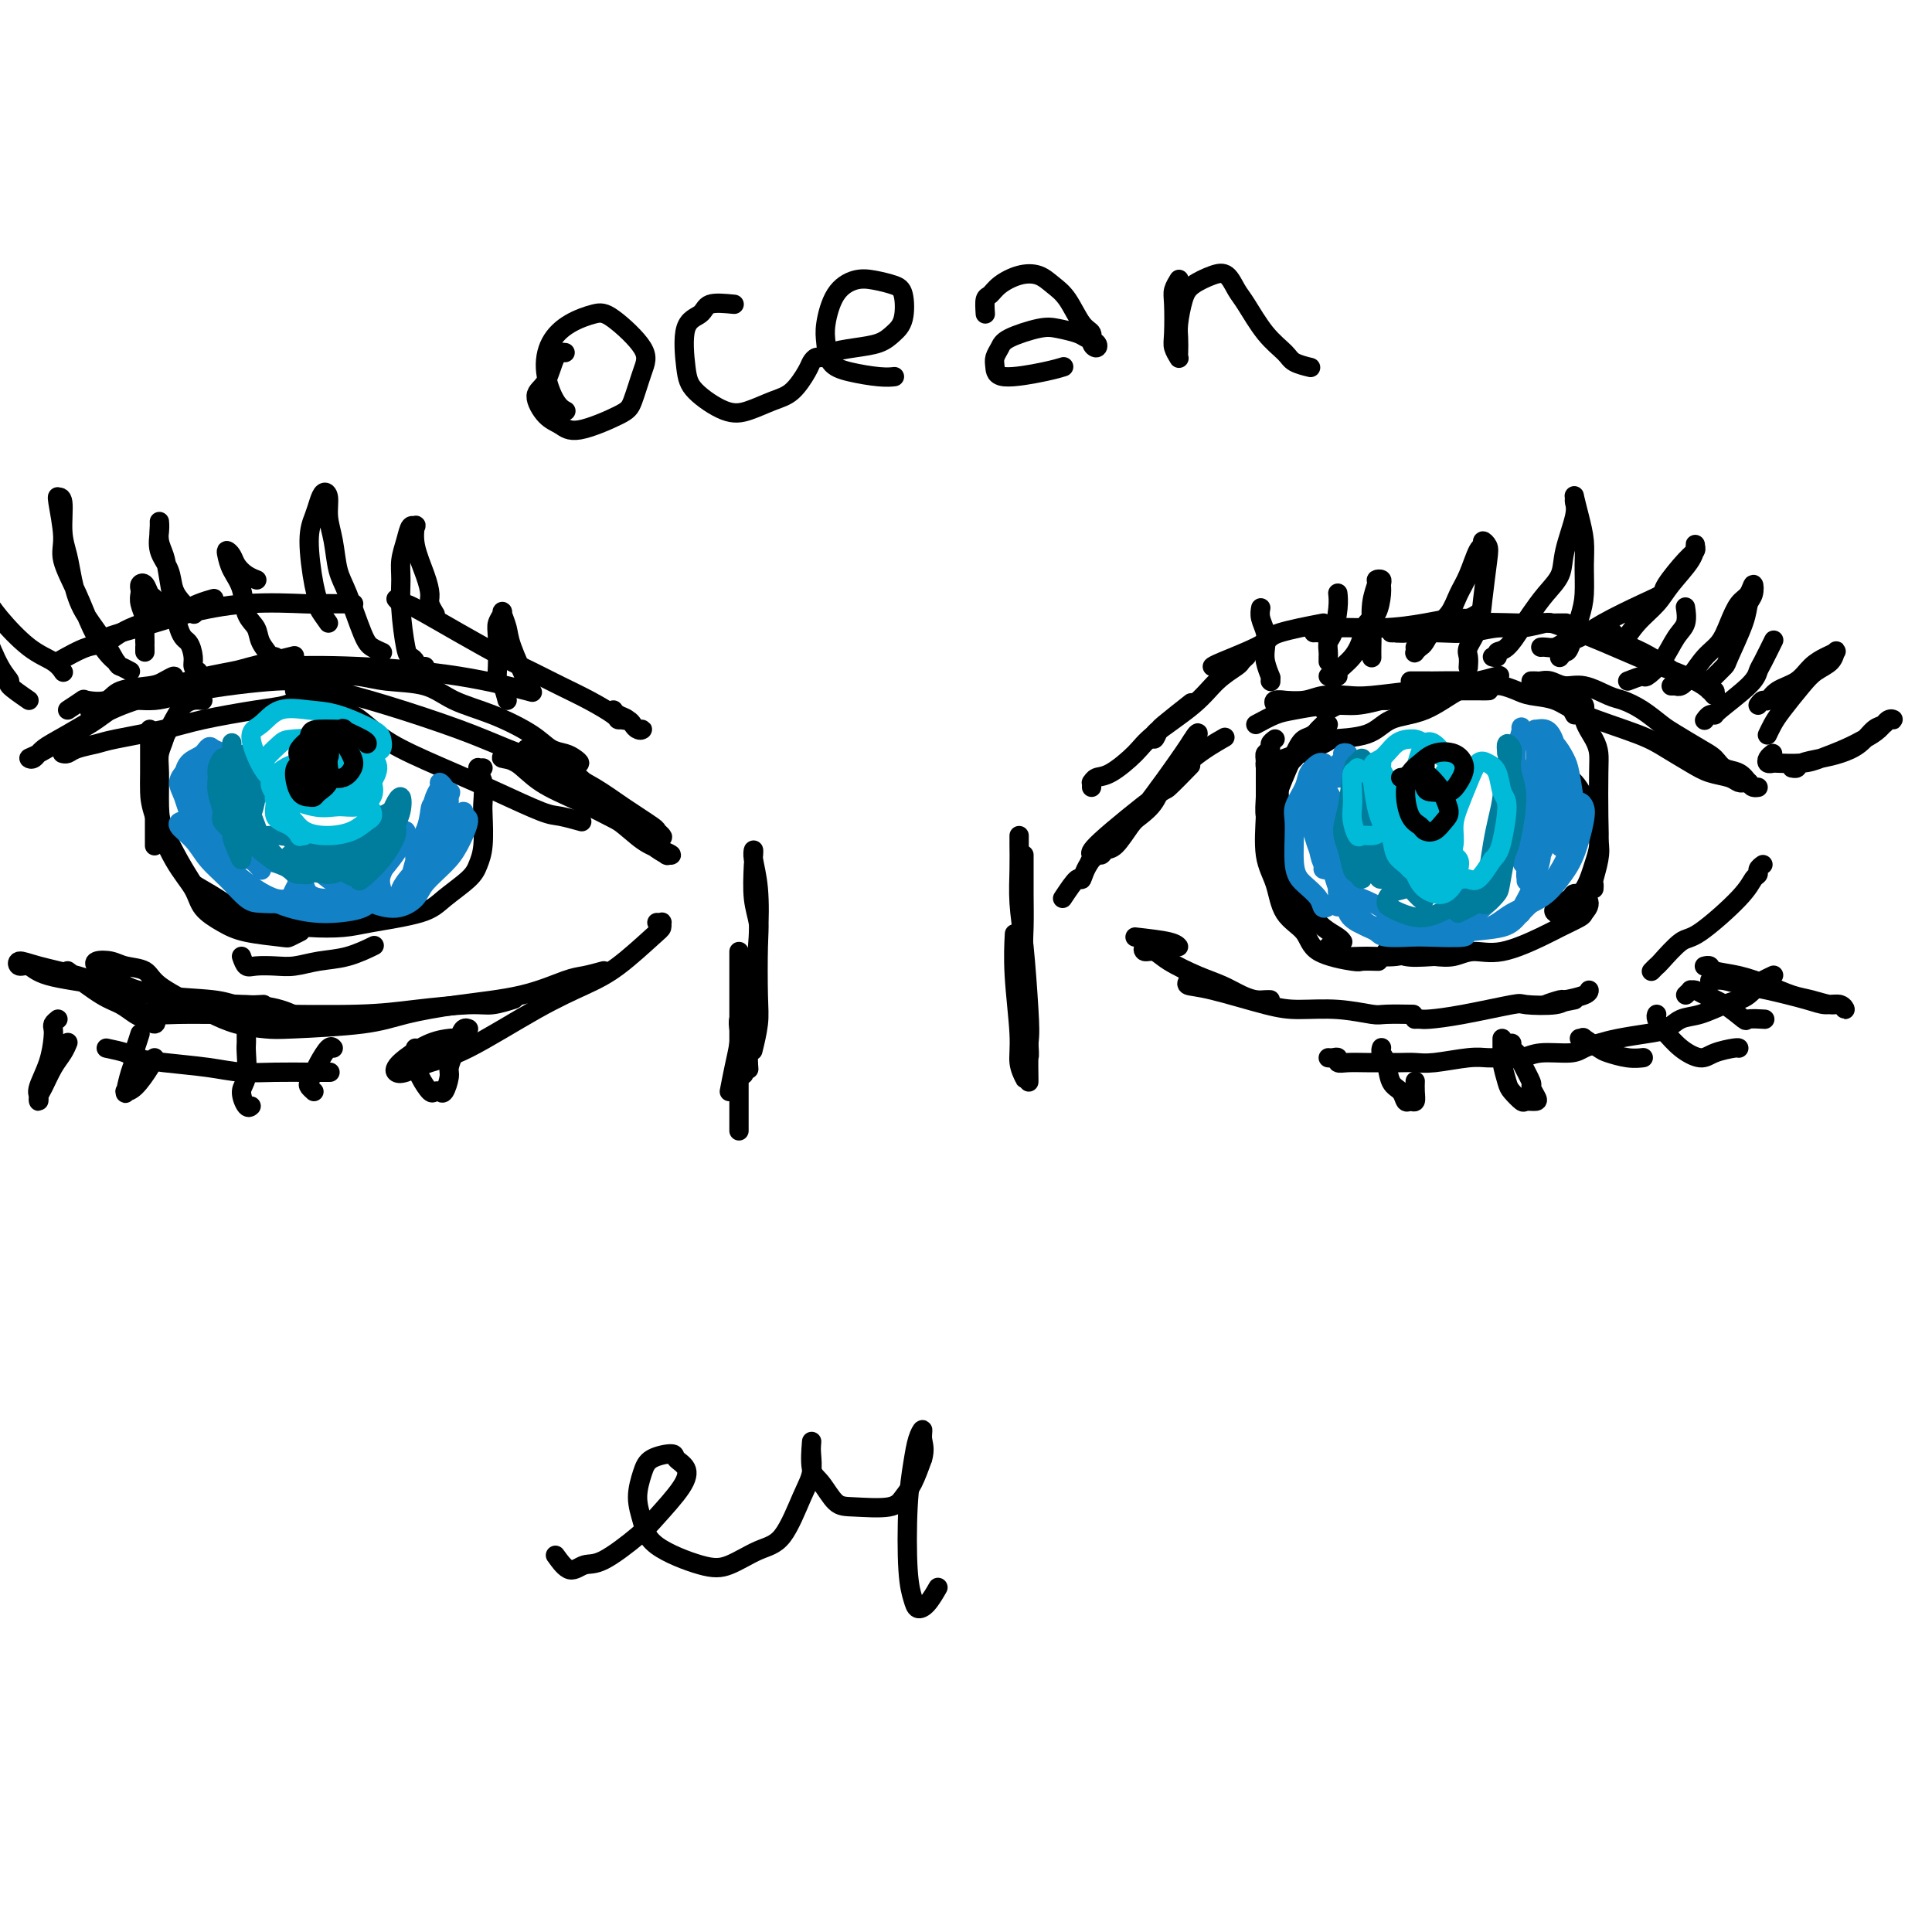 <svg viewBox='0 0 400 400' version='1.1' xmlns='http://www.w3.org/2000/svg' xmlns:xlink='http://www.w3.org/1999/xlink'><g fill='none' stroke='#000000' stroke-width='4' stroke-linecap='round' stroke-linejoin='round'><path d='M220,186c1.173,-1.768 2.346,-3.536 3,-4c0.654,-0.464 0.788,0.377 1,0c0.212,-0.377 0.501,-1.971 2,-4c1.499,-2.029 4.210,-4.494 6,-6c1.790,-1.506 2.661,-2.052 5,-5c2.339,-2.948 6.145,-8.297 8,-11c1.855,-2.703 1.758,-2.761 2,-3c0.242,-0.239 0.822,-0.658 1,-1c0.178,-0.342 -0.046,-0.605 -1,1c-0.954,1.605 -2.637,5.078 -4,7c-1.363,1.922 -2.405,2.291 -3,3c-0.595,0.709 -0.744,1.756 -2,3c-1.256,1.244 -3.618,2.684 -5,4c-1.382,1.316 -1.785,2.508 -3,4c-1.215,1.492 -3.242,3.285 -4,4c-0.758,0.715 -0.245,0.353 0,0c0.245,-0.353 0.224,-0.698 0,-1c-0.224,-0.302 -0.651,-0.562 2,-3c2.651,-2.438 8.381,-7.056 11,-9c2.619,-1.944 2.128,-1.216 3,-2c0.872,-0.784 3.106,-3.081 4,-4c0.894,-0.919 0.447,-0.459 0,0'/><path d='M260,150c1.412,-0.765 2.823,-1.529 4,-2c1.177,-0.471 2.119,-0.648 4,-1c1.881,-0.352 4.700,-0.879 7,-1c2.300,-0.121 4.080,0.163 6,0c1.920,-0.163 3.978,-0.775 5,-1c1.022,-0.225 1.006,-0.064 1,0c-0.006,0.064 -0.003,0.032 0,0'/><path d='M274,147c0.291,0.081 0.582,0.163 1,0c0.418,-0.163 0.964,-0.569 2,-1c1.036,-0.431 2.564,-0.886 4,-1c1.436,-0.114 2.780,0.113 6,0c3.220,-0.113 8.314,-0.566 11,-1c2.686,-0.434 2.963,-0.848 4,-1c1.037,-0.152 2.835,-0.041 4,0c1.165,0.041 1.697,0.011 2,0c0.303,-0.011 0.375,-0.004 0,0c-0.375,0.004 -1.199,0.005 -2,0c-0.801,-0.005 -1.581,-0.015 -3,0c-1.419,0.015 -3.478,0.056 -5,0c-1.522,-0.056 -2.506,-0.207 -5,0c-2.494,0.207 -6.498,0.773 -9,1c-2.502,0.227 -3.502,0.114 -5,0c-1.498,-0.114 -3.495,-0.228 -5,0c-1.505,0.228 -2.519,0.797 -4,1c-1.481,0.203 -3.430,0.041 -4,0c-0.570,-0.041 0.239,0.041 0,0c-0.239,-0.041 -1.526,-0.203 -2,0c-0.474,0.203 -0.135,0.772 0,1c0.135,0.228 0.068,0.114 0,0'/><path d='M244,158c-0.235,0.718 -0.471,1.436 -1,2c-0.529,0.564 -1.353,0.975 -2,2c-0.647,1.025 -1.119,2.666 -2,4c-0.881,1.334 -2.173,2.362 -3,3c-0.827,0.638 -1.190,0.887 -2,2c-0.810,1.113 -2.066,3.090 -3,4c-0.934,0.910 -1.545,0.754 -2,1c-0.455,0.246 -0.752,0.893 -1,1c-0.248,0.107 -0.446,-0.326 0,-1c0.446,-0.674 1.535,-1.589 3,-3c1.465,-1.411 3.304,-3.317 5,-5c1.696,-1.683 3.248,-3.142 5,-5c1.752,-1.858 3.702,-4.116 6,-6c2.298,-1.884 4.942,-3.396 6,-4c1.058,-0.604 0.529,-0.302 0,0'/><path d='M292,141c1.744,-0.002 3.487,-0.004 4,0c0.513,0.004 -0.205,0.015 1,0c1.205,-0.015 4.333,-0.056 6,0c1.667,0.056 1.872,0.207 3,0c1.128,-0.207 3.179,-0.774 4,-1c0.821,-0.226 0.410,-0.113 0,0'/><path d='M317,141c0.352,-0.009 0.704,-0.018 1,0c0.296,0.018 0.537,0.064 1,0c0.463,-0.064 1.148,-0.239 2,0c0.852,0.239 1.872,0.892 3,1c1.128,0.108 2.364,-0.329 4,0c1.636,0.329 3.671,1.424 5,2c1.329,0.576 1.952,0.633 3,1c1.048,0.367 2.522,1.042 4,2c1.478,0.958 2.961,2.197 4,3c1.039,0.803 1.633,1.170 3,2c1.367,0.830 3.508,2.124 5,3c1.492,0.876 2.336,1.335 3,2c0.664,0.665 1.148,1.537 2,2c0.852,0.463 2.071,0.516 3,1c0.929,0.484 1.569,1.398 2,2c0.431,0.602 0.655,0.893 1,1c0.345,0.107 0.813,0.031 1,0c0.187,-0.031 0.094,-0.015 0,0'/><path d='M362,162c0.119,-0.002 0.238,-0.004 0,0c-0.238,0.004 -0.832,0.013 -1,0c-0.168,-0.013 0.091,-0.047 0,0c-0.091,0.047 -0.534,0.175 -1,0c-0.466,-0.175 -0.957,-0.654 -2,-1c-1.043,-0.346 -2.638,-0.560 -4,-1c-1.362,-0.440 -2.491,-1.105 -4,-2c-1.509,-0.895 -3.398,-2.018 -5,-3c-1.602,-0.982 -2.918,-1.821 -6,-3c-3.082,-1.179 -7.932,-2.698 -11,-4c-3.068,-1.302 -4.355,-2.387 -6,-3c-1.645,-0.613 -3.649,-0.753 -5,-1c-1.351,-0.247 -2.048,-0.602 -3,-1c-0.952,-0.398 -2.160,-0.839 -3,-1c-0.840,-0.161 -1.313,-0.044 -2,0c-0.687,0.044 -1.587,0.013 -2,0c-0.413,-0.013 -0.339,-0.007 -1,0c-0.661,0.007 -2.056,0.016 -4,1c-1.944,0.984 -4.436,2.944 -7,4c-2.564,1.056 -5.200,1.208 -7,2c-1.800,0.792 -2.764,2.223 -5,3c-2.236,0.777 -5.744,0.899 -7,1c-1.256,0.101 -0.261,0.181 -2,1c-1.739,0.819 -6.211,2.377 -8,3c-1.789,0.623 -0.894,0.312 0,0'/><path d='M235,194c2.733,0.311 5.467,0.622 7,1c1.533,0.378 1.867,0.822 2,1c0.133,0.178 0.067,0.089 0,0'/><path d='M239,196c-0.798,-0.124 -1.597,-0.248 -2,0c-0.403,0.248 -0.412,0.867 0,1c0.412,0.133 1.243,-0.221 2,0c0.757,0.221 1.438,1.015 3,2c1.562,0.985 4.005,2.159 6,3c1.995,0.841 3.544,1.350 5,2c1.456,0.650 2.821,1.442 4,2c1.179,0.558 2.172,0.881 3,1c0.828,0.119 1.492,0.032 2,0c0.508,-0.032 0.859,-0.009 1,0c0.141,0.009 0.070,0.005 0,0'/><path d='M246,202c0.074,0.318 0.148,0.635 0,1c-0.148,0.365 -0.517,0.776 0,1c0.517,0.224 1.921,0.260 5,1c3.079,0.740 7.833,2.184 11,3c3.167,0.816 4.748,1.003 7,1c2.252,-0.003 5.175,-0.197 8,0c2.825,0.197 5.551,0.785 7,1c1.449,0.215 1.621,0.058 3,0c1.379,-0.058 3.965,-0.017 5,0c1.035,0.017 0.517,0.008 0,0'/><path d='M293,211c-0.089,0.004 -0.177,0.008 0,0c0.177,-0.008 0.620,-0.027 1,0c0.380,0.027 0.697,0.099 2,0c1.303,-0.099 3.593,-0.370 7,-1c3.407,-0.630 7.932,-1.619 10,-2c2.068,-0.381 1.678,-0.154 3,0c1.322,0.154 4.356,0.234 6,0c1.644,-0.234 1.898,-0.781 2,-1c0.102,-0.219 0.051,-0.109 0,0'/><path d='M326,207c-2.168,0.431 -4.336,0.862 -5,1c-0.664,0.138 0.176,-0.018 0,0c-0.176,0.018 -1.368,0.211 -1,0c0.368,-0.211 2.295,-0.827 3,-1c0.705,-0.173 0.189,0.098 1,0c0.811,-0.098 2.949,-0.565 4,-1c1.051,-0.435 1.015,-0.839 1,-1c-0.015,-0.161 -0.007,-0.081 0,0'/><path d='M365,179c-0.444,0.322 -0.889,0.644 -1,1c-0.111,0.356 0.110,0.747 0,1c-0.110,0.253 -0.552,0.369 -1,1c-0.448,0.631 -0.904,1.776 -3,4c-2.096,2.224 -5.833,5.528 -8,7c-2.167,1.472 -2.763,1.112 -4,2c-1.237,0.888 -3.116,3.022 -4,4c-0.884,0.978 -0.773,0.798 -1,1c-0.227,0.202 -0.792,0.785 -1,1c-0.208,0.215 -0.059,0.061 0,0c0.059,-0.061 0.030,-0.031 0,0'/><path d='M263,157c-0.423,0.384 -0.847,0.768 -1,1c-0.153,0.232 -0.037,0.312 0,1c0.037,0.688 -0.005,1.985 0,3c0.005,1.015 0.058,1.749 0,3c-0.058,1.251 -0.226,3.020 0,4c0.226,0.980 0.845,1.172 1,2c0.155,0.828 -0.155,2.292 0,3c0.155,0.708 0.775,0.660 1,1c0.225,0.340 0.055,1.068 0,1c-0.055,-0.068 0.004,-0.932 0,-1c-0.004,-0.068 -0.070,0.661 0,0c0.070,-0.661 0.276,-2.711 0,-4c-0.276,-1.289 -1.035,-1.815 -1,-3c0.035,-1.185 0.864,-3.027 1,-4c0.136,-0.973 -0.420,-1.077 0,-2c0.420,-0.923 1.815,-2.664 3,-4c1.185,-1.336 2.160,-2.267 3,-3c0.840,-0.733 1.545,-1.269 2,-2c0.455,-0.731 0.661,-1.658 1,-2c0.339,-0.342 0.811,-0.098 1,0c0.189,0.098 0.094,0.049 0,0'/><path d='M275,150c-0.247,-0.207 -0.493,-0.414 -1,0c-0.507,0.414 -1.274,1.449 -2,2c-0.726,0.551 -1.410,0.619 -2,1c-0.590,0.381 -1.084,1.075 -2,3c-0.916,1.925 -2.252,5.080 -3,7c-0.748,1.920 -0.906,2.603 -1,4c-0.094,1.397 -0.123,3.506 0,5c0.123,1.494 0.398,2.373 1,4c0.602,1.627 1.533,4.003 2,5c0.467,0.997 0.472,0.615 1,1c0.528,0.385 1.579,1.539 2,2c0.421,0.461 0.210,0.231 0,0'/><path d='M271,156c-0.746,-0.106 -1.492,-0.212 -2,0c-0.508,0.212 -0.778,0.744 -1,1c-0.222,0.256 -0.397,0.238 -1,1c-0.603,0.762 -1.635,2.304 -2,4c-0.365,1.696 -0.064,3.545 0,5c0.064,1.455 -0.107,2.515 0,4c0.107,1.485 0.494,3.396 1,6c0.506,2.604 1.130,5.903 2,8c0.870,2.097 1.984,2.993 3,4c1.016,1.007 1.932,2.126 3,3c1.068,0.874 2.288,1.505 3,2c0.712,0.495 0.918,0.856 1,1c0.082,0.144 0.041,0.072 0,0'/><path d='M275,196c0.023,0.454 0.045,0.907 0,1c-0.045,0.093 -0.159,-0.175 0,0c0.159,0.175 0.591,0.794 2,1c1.409,0.206 3.793,-0.001 6,0c2.207,0.001 4.235,0.210 6,0c1.765,-0.210 3.267,-0.840 4,-1c0.733,-0.160 0.697,0.149 2,0c1.303,-0.149 3.944,-0.757 5,-1c1.056,-0.243 0.528,-0.122 0,0'/><path d='M322,158c-0.826,-0.014 -1.653,-0.029 -2,0c-0.347,0.029 -0.216,0.101 0,0c0.216,-0.101 0.516,-0.377 1,0c0.484,0.377 1.152,1.405 2,2c0.848,0.595 1.874,0.755 3,2c1.126,1.245 2.350,3.574 3,5c0.650,1.426 0.724,1.950 1,3c0.276,1.050 0.753,2.625 1,4c0.247,1.375 0.262,2.551 0,4c-0.262,1.449 -0.802,3.172 -1,4c-0.198,0.828 -0.053,0.761 0,1c0.053,0.239 0.015,0.782 0,1c-0.015,0.218 -0.008,0.109 0,0'/><path d='M326,148c-0.388,-0.731 -0.775,-1.462 -1,-2c-0.225,-0.538 -0.286,-0.882 0,-1c0.286,-0.118 0.920,-0.009 1,0c0.080,0.009 -0.395,-0.083 0,0c0.395,0.083 1.661,0.341 2,1c0.339,0.659 -0.249,1.718 0,3c0.249,1.282 1.335,2.787 2,4c0.665,1.213 0.908,2.136 1,3c0.092,0.864 0.034,1.670 0,4c-0.034,2.330 -0.043,6.185 0,9c0.043,2.815 0.138,4.590 0,6c-0.138,1.410 -0.510,2.455 -1,4c-0.490,1.545 -1.097,3.592 -2,5c-0.903,1.408 -2.101,2.179 -3,3c-0.899,0.821 -1.498,1.692 -2,2c-0.502,0.308 -0.907,0.054 -1,0c-0.093,-0.054 0.127,0.091 0,0c-0.127,-0.091 -0.599,-0.418 0,-1c0.599,-0.582 2.270,-1.418 3,-2c0.730,-0.582 0.517,-0.909 1,-1c0.483,-0.091 1.660,0.055 2,0c0.340,-0.055 -0.156,-0.310 0,0c0.156,0.310 0.965,1.184 1,2c0.035,0.816 -0.706,1.575 -1,2c-0.294,0.425 -0.143,0.515 -1,1c-0.857,0.485 -2.721,1.363 -4,2c-1.279,0.637 -1.973,1.033 -4,2c-2.027,0.967 -5.389,2.507 -8,3c-2.611,0.493 -4.472,-0.060 -6,0c-1.528,0.060 -2.722,0.731 -4,1c-1.278,0.269 -2.639,0.134 -4,0'/><path d='M297,198c-3.359,0.215 -4.756,0.254 -6,0c-1.244,-0.254 -2.335,-0.799 -3,-1c-0.665,-0.201 -0.904,-0.057 -1,0c-0.096,0.057 -0.048,0.029 0,0'/><path d='M264,153c-0.453,0.335 -0.906,0.669 -1,1c-0.094,0.331 0.171,0.657 0,1c-0.171,0.343 -0.780,0.702 -1,1c-0.220,0.298 -0.052,0.535 0,2c0.052,1.465 -0.010,4.160 0,6c0.010,1.840 0.094,2.827 0,5c-0.094,2.173 -0.364,5.534 0,8c0.364,2.466 1.363,4.038 2,6c0.637,1.962 0.914,4.316 2,6c1.086,1.684 2.982,2.700 4,4c1.018,1.300 1.160,2.884 3,4c1.840,1.116 5.380,1.763 7,2c1.620,0.237 1.321,0.064 2,0c0.679,-0.064 2.337,-0.018 3,0c0.663,0.018 0.332,0.009 0,0'/><path d='M226,163c0.016,-0.452 0.031,-0.904 0,-1c-0.031,-0.096 -0.109,0.164 0,0c0.109,-0.164 0.405,-0.752 1,-1c0.595,-0.248 1.487,-0.156 3,-1c1.513,-0.844 3.645,-2.625 5,-4c1.355,-1.375 1.931,-2.343 4,-4c2.069,-1.657 5.630,-4.003 8,-6c2.370,-1.997 3.549,-3.646 5,-5c1.451,-1.354 3.172,-2.415 4,-3c0.828,-0.585 0.761,-0.696 1,-1c0.239,-0.304 0.782,-0.801 1,-1c0.218,-0.199 0.109,-0.099 0,0'/><path d='M240,151c-0.390,0.928 -0.779,1.856 -1,2c-0.221,0.144 -0.272,-0.494 0,-1c0.272,-0.506 0.867,-0.878 1,-1c0.133,-0.122 -0.195,0.006 1,-1c1.195,-1.006 3.913,-3.144 5,-4c1.087,-0.856 0.544,-0.428 0,0'/><path d='M272,131c0.200,-0.032 0.400,-0.064 1,0c0.600,0.064 1.599,0.223 2,0c0.401,-0.223 0.204,-0.829 2,-1c1.796,-0.171 5.585,0.094 9,0c3.415,-0.094 6.457,-0.547 9,-1c2.543,-0.453 4.589,-0.905 6,-1c1.411,-0.095 2.188,0.167 3,0c0.812,-0.167 1.661,-0.762 2,-1c0.339,-0.238 0.170,-0.119 0,0'/><path d='M295,130c-2.037,0.423 -4.075,0.845 -5,1c-0.925,0.155 -0.738,0.041 -1,0c-0.262,-0.041 -0.974,-0.010 -1,0c-0.026,0.010 0.635,-0.001 1,0c0.365,0.001 0.434,0.015 2,0c1.566,-0.015 4.630,-0.060 7,0c2.370,0.060 4.047,0.226 6,0c1.953,-0.226 4.183,-0.845 6,-1c1.817,-0.155 3.222,0.155 5,0c1.778,-0.155 3.928,-0.773 5,-1c1.072,-0.227 1.066,-0.062 1,0c-0.066,0.062 -0.193,0.021 -1,0c-0.807,-0.021 -2.294,-0.021 -3,0c-0.706,0.021 -0.633,0.062 -3,0c-2.367,-0.062 -7.176,-0.227 -10,0c-2.824,0.227 -3.664,0.846 -5,1c-1.336,0.154 -3.169,-0.158 -5,0c-1.831,0.158 -3.660,0.785 -4,1c-0.340,0.215 0.810,0.019 2,0c1.190,-0.019 2.419,0.138 4,0c1.581,-0.138 3.515,-0.573 6,-1c2.485,-0.427 5.522,-0.846 7,-1c1.478,-0.154 1.398,-0.041 4,0c2.602,0.041 7.886,0.012 10,0c2.114,-0.012 1.057,-0.006 0,0'/><path d='M333,131c0.282,-0.186 0.564,-0.372 1,0c0.436,0.372 1.025,1.303 2,2c0.975,0.697 2.334,1.160 4,2c1.666,0.840 3.637,2.058 5,3c1.363,0.942 2.117,1.607 3,2c0.883,0.393 1.893,0.512 3,1c1.107,0.488 2.310,1.344 3,2c0.690,0.656 0.868,1.110 1,1c0.132,-0.110 0.218,-0.786 0,-1c-0.218,-0.214 -0.742,0.034 -1,0c-0.258,-0.034 -0.252,-0.348 -1,-1c-0.748,-0.652 -2.251,-1.640 -3,-2c-0.749,-0.360 -0.744,-0.093 -1,0c-0.256,0.093 -0.774,0.011 -1,0c-0.226,-0.011 -0.161,0.050 0,0c0.161,-0.050 0.418,-0.210 1,0c0.582,0.210 1.488,0.789 2,1c0.512,0.211 0.631,0.054 1,0c0.369,-0.054 0.987,-0.007 1,0c0.013,0.007 -0.580,-0.028 -1,0c-0.420,0.028 -0.667,0.117 -1,0c-0.333,-0.117 -0.753,-0.441 -2,-1c-1.247,-0.559 -3.320,-1.354 -5,-2c-1.680,-0.646 -2.967,-1.144 -5,-2c-2.033,-0.856 -4.811,-2.072 -7,-3c-2.189,-0.928 -3.788,-1.569 -5,-2c-1.212,-0.431 -2.036,-0.652 -3,-1c-0.964,-0.348 -2.067,-0.825 -3,-1c-0.933,-0.175 -1.695,-0.050 -2,0c-0.305,0.050 -0.152,0.025 0,0'/><path d='M274,129c-1.711,0.329 -3.421,0.659 -5,1c-1.579,0.341 -3.026,0.694 -4,1c-0.974,0.306 -1.477,0.565 -2,1c-0.523,0.435 -1.068,1.044 -3,2c-1.932,0.956 -5.251,2.257 -7,3c-1.749,0.743 -1.928,0.926 -2,1c-0.072,0.074 -0.036,0.037 0,0'/><path d='M319,134c0.239,-0.027 0.479,-0.053 1,0c0.521,0.053 1.325,0.187 2,0c0.675,-0.187 1.222,-0.694 2,-1c0.778,-0.306 1.788,-0.411 3,-1c1.212,-0.589 2.625,-1.664 5,-3c2.375,-1.336 5.712,-2.935 8,-4c2.288,-1.065 3.527,-1.595 4,-2c0.473,-0.405 0.179,-0.685 1,-2c0.821,-1.315 2.755,-3.666 4,-5c1.245,-1.334 1.799,-1.652 2,-2c0.201,-0.348 0.050,-0.726 0,-1c-0.050,-0.274 0.003,-0.444 0,0c-0.003,0.444 -0.060,1.502 -1,3c-0.940,1.498 -2.763,3.435 -4,5c-1.237,1.565 -1.887,2.759 -3,4c-1.113,1.241 -2.690,2.528 -4,4c-1.310,1.472 -2.353,3.127 -3,4c-0.647,0.873 -0.899,0.964 -1,1c-0.101,0.036 -0.050,0.018 0,0'/><path d='M346,142c0.418,-0.002 0.835,-0.005 1,0c0.165,0.005 0.077,0.017 0,0c-0.077,-0.017 -0.144,-0.061 0,0c0.144,0.061 0.500,0.229 1,0c0.500,-0.229 1.145,-0.856 2,-2c0.855,-1.144 1.920,-2.805 3,-4c1.080,-1.195 2.174,-1.923 3,-3c0.826,-1.077 1.385,-2.503 2,-4c0.615,-1.497 1.286,-3.065 2,-4c0.714,-0.935 1.473,-1.237 2,-2c0.527,-0.763 0.824,-1.987 1,-2c0.176,-0.013 0.231,1.186 0,2c-0.231,0.814 -0.749,1.245 -1,2c-0.251,0.755 -0.236,1.835 -1,4c-0.764,2.165 -2.308,5.415 -3,7c-0.692,1.585 -0.532,1.504 -1,2c-0.468,0.496 -1.562,1.570 -2,2c-0.438,0.430 -0.219,0.215 0,0'/><path d='M364,146c0.343,-0.473 0.685,-0.945 1,-1c0.315,-0.055 0.601,0.308 1,0c0.399,-0.308 0.909,-1.287 2,-2c1.091,-0.713 2.762,-1.159 4,-2c1.238,-0.841 2.043,-2.076 3,-3c0.957,-0.924 2.065,-1.538 3,-2c0.935,-0.462 1.697,-0.772 2,-1c0.303,-0.228 0.149,-0.374 0,0c-0.149,0.374 -0.291,1.269 -1,2c-0.709,0.731 -1.983,1.300 -3,2c-1.017,0.700 -1.775,1.533 -3,3c-1.225,1.467 -2.916,3.568 -4,5c-1.084,1.432 -1.561,2.193 -2,3c-0.439,0.807 -0.840,1.659 -1,2c-0.160,0.341 -0.080,0.170 0,0'/><path d='M310,136c-0.546,-0.030 -1.093,-0.059 -1,0c0.093,0.059 0.825,0.208 1,0c0.175,-0.208 -0.208,-0.771 0,-1c0.208,-0.229 1.005,-0.122 2,-1c0.995,-0.878 2.188,-2.742 3,-4c0.812,-1.258 1.244,-1.912 2,-3c0.756,-1.088 1.834,-2.610 3,-4c1.166,-1.390 2.418,-2.649 3,-4c0.582,-1.351 0.495,-2.796 1,-5c0.505,-2.204 1.602,-5.168 2,-7c0.398,-1.832 0.096,-2.532 0,-3c-0.096,-0.468 0.013,-0.704 0,-1c-0.013,-0.296 -0.146,-0.652 0,0c0.146,0.652 0.573,2.314 1,4c0.427,1.686 0.854,3.398 1,5c0.146,1.602 0.012,3.094 0,5c-0.012,1.906 0.098,4.227 0,6c-0.098,1.773 -0.405,2.997 -1,5c-0.595,2.003 -1.479,4.784 -2,6c-0.521,1.216 -0.679,0.866 -1,1c-0.321,0.134 -0.806,0.753 -1,1c-0.194,0.247 -0.097,0.124 0,0'/><path d='M293,134c0.025,0.395 0.050,0.790 0,1c-0.050,0.210 -0.175,0.234 0,0c0.175,-0.234 0.652,-0.726 1,-1c0.348,-0.274 0.568,-0.328 1,-1c0.432,-0.672 1.075,-1.960 2,-3c0.925,-1.040 2.133,-1.833 3,-3c0.867,-1.167 1.394,-2.710 2,-4c0.606,-1.290 1.290,-2.329 2,-4c0.710,-1.671 1.445,-3.974 2,-5c0.555,-1.026 0.930,-0.775 1,-1c0.070,-0.225 -0.165,-0.924 0,-1c0.165,-0.076 0.730,0.473 1,1c0.270,0.527 0.244,1.033 0,3c-0.244,1.967 -0.706,5.396 -1,8c-0.294,2.604 -0.418,4.383 -1,6c-0.582,1.617 -1.620,3.073 -2,4c-0.380,0.927 -0.102,1.327 0,2c0.102,0.673 0.029,1.621 0,2c-0.029,0.379 -0.015,0.190 0,0'/><path d='M367,156c-0.391,0.310 -0.782,0.619 -1,1c-0.218,0.381 -0.261,0.832 0,1c0.261,0.168 0.828,0.053 1,0c0.172,-0.053 -0.050,-0.045 1,0c1.050,0.045 3.373,0.126 5,0c1.627,-0.126 2.558,-0.458 4,-1c1.442,-0.542 3.396,-1.294 5,-2c1.604,-0.706 2.857,-1.367 4,-2c1.143,-0.633 2.174,-1.238 3,-2c0.826,-0.762 1.445,-1.681 2,-2c0.555,-0.319 1.044,-0.037 1,0c-0.044,0.037 -0.623,-0.169 -1,0c-0.377,0.169 -0.553,0.714 -1,1c-0.447,0.286 -1.164,0.314 -2,1c-0.836,0.686 -1.792,2.030 -3,3c-1.208,0.970 -2.667,1.566 -4,2c-1.333,0.434 -2.539,0.705 -4,1c-1.461,0.295 -3.175,0.615 -4,1c-0.825,0.385 -0.761,0.834 -1,1c-0.239,0.166 -0.783,0.047 -1,0c-0.217,-0.047 -0.109,-0.024 0,0'/><path d='M353,149c-0.079,0.112 -0.158,0.224 0,0c0.158,-0.224 0.553,-0.785 1,-1c0.447,-0.215 0.945,-0.086 1,0c0.055,0.086 -0.332,0.127 1,-1c1.332,-1.127 4.382,-3.424 6,-5c1.618,-1.576 1.805,-2.433 2,-3c0.195,-0.567 0.399,-0.845 1,-2c0.601,-1.155 1.600,-3.187 2,-4c0.400,-0.813 0.200,-0.406 0,0'/><path d='M337,141c1.226,-0.478 2.451,-0.956 3,-1c0.549,-0.044 0.420,0.345 1,0c0.580,-0.345 1.868,-1.424 3,-3c1.132,-1.576 2.108,-3.649 3,-5c0.892,-1.351 1.702,-1.979 2,-3c0.298,-1.021 0.085,-2.435 0,-3c-0.085,-0.565 -0.043,-0.283 0,0'/><path d='M275,140c0.458,0.004 0.917,0.007 1,0c0.083,-0.007 -0.209,-0.025 0,0c0.209,0.025 0.920,0.091 1,0c0.080,-0.091 -0.469,-0.340 0,-1c0.469,-0.660 1.958,-1.731 3,-3c1.042,-1.269 1.638,-2.735 2,-4c0.362,-1.265 0.490,-2.329 1,-3c0.510,-0.671 1.400,-0.951 2,-2c0.600,-1.049 0.908,-2.868 1,-4c0.092,-1.132 -0.032,-1.576 0,-2c0.032,-0.424 0.219,-0.829 0,-1c-0.219,-0.171 -0.843,-0.107 -1,0c-0.157,0.107 0.154,0.257 0,1c-0.154,0.743 -0.773,2.080 -1,4c-0.227,1.920 -0.061,4.422 0,6c0.061,1.578 0.016,2.233 0,3c-0.016,0.767 -0.005,1.648 0,2c0.005,0.352 0.002,0.176 0,0'/><path d='M263,141c0.000,0.000 0.100,0.100 0.1,0.1'/><path d='M263,140c0.111,0.268 0.222,0.535 0,0c-0.222,-0.535 -0.778,-1.874 -1,-3c-0.222,-1.126 -0.112,-2.039 0,-3c0.112,-0.961 0.226,-1.969 0,-3c-0.226,-1.031 -0.792,-2.085 -1,-3c-0.208,-0.915 -0.060,-1.690 0,-2c0.060,-0.310 0.030,-0.155 0,0'/><path d='M275,137c-0.006,-0.363 -0.012,-0.726 0,-1c0.012,-0.274 0.042,-0.459 0,-1c-0.042,-0.541 -0.155,-1.438 0,-2c0.155,-0.562 0.578,-0.790 1,-2c0.422,-1.210 0.844,-3.403 1,-5c0.156,-1.597 0.044,-2.599 0,-3c-0.044,-0.401 -0.022,-0.200 0,0'/><path d='M275,219c0.300,0.030 0.600,0.061 1,0c0.400,-0.061 0.901,-0.212 1,0c0.099,0.212 -0.203,0.789 0,1c0.203,0.211 0.911,0.056 2,0c1.089,-0.056 2.560,-0.014 4,0c1.440,0.014 2.850,-0.000 4,0c1.150,0.000 2.040,0.014 3,0c0.960,-0.014 1.988,-0.057 3,0c1.012,0.057 2.007,0.212 4,0c1.993,-0.212 4.985,-0.793 7,-1c2.015,-0.207 3.054,-0.041 4,0c0.946,0.041 1.800,-0.045 3,0c1.200,0.045 2.747,0.219 4,0c1.253,-0.219 2.212,-0.832 4,-1c1.788,-0.168 4.403,0.109 6,0c1.597,-0.109 2.174,-0.606 3,-1c0.826,-0.394 1.900,-0.687 3,-1c1.100,-0.313 2.225,-0.646 4,-1c1.775,-0.354 4.201,-0.728 6,-1c1.799,-0.272 2.971,-0.440 4,-1c1.029,-0.560 1.913,-1.511 3,-2c1.087,-0.489 2.375,-0.516 4,-1c1.625,-0.484 3.586,-1.425 5,-2c1.414,-0.575 2.281,-0.785 3,-1c0.719,-0.215 1.289,-0.436 2,-1c0.711,-0.564 1.562,-1.471 2,-2c0.438,-0.529 0.464,-0.681 1,-1c0.536,-0.319 1.582,-0.805 2,-1c0.418,-0.195 0.209,-0.097 0,0'/><path d='M353,200c-0.113,0.026 -0.226,0.051 0,0c0.226,-0.051 0.790,-0.179 1,0c0.210,0.179 0.064,0.663 1,1c0.936,0.337 2.954,0.525 5,1c2.046,0.475 4.120,1.236 6,2c1.880,0.764 3.566,1.530 5,2c1.434,0.470 2.618,0.644 4,1c1.382,0.356 2.964,0.895 4,1c1.036,0.105 1.527,-0.222 2,0c0.473,0.222 0.927,0.995 1,1c0.073,0.005 -0.237,-0.758 -1,-1c-0.763,-0.242 -1.979,0.036 -3,0c-1.021,-0.036 -1.845,-0.388 -4,-1c-2.155,-0.612 -5.639,-1.484 -8,-2c-2.361,-0.516 -3.600,-0.674 -5,-1c-1.400,-0.326 -2.963,-0.819 -4,-1c-1.037,-0.181 -1.548,-0.049 -2,0c-0.452,0.049 -0.843,0.014 -1,0c-0.157,-0.014 -0.078,-0.007 0,0'/><path d='M343,210c-0.100,0.207 -0.199,0.414 0,1c0.199,0.586 0.698,1.552 1,2c0.302,0.448 0.407,0.379 1,1c0.593,0.621 1.676,1.932 3,3c1.324,1.068 2.891,1.894 4,2c1.109,0.106 1.761,-0.508 3,-1c1.239,-0.492 3.064,-0.863 4,-1c0.936,-0.137 0.982,-0.039 1,0c0.018,0.039 0.009,0.020 0,0'/><path d='M349,206c0.443,-0.428 0.886,-0.856 1,-1c0.114,-0.144 -0.102,-0.003 0,0c0.102,0.003 0.522,-0.133 1,0c0.478,0.133 1.015,0.533 2,1c0.985,0.467 2.419,1.001 4,2c1.581,0.999 3.310,2.464 4,3c0.690,0.536 0.339,0.144 1,0c0.661,-0.144 2.332,-0.041 3,0c0.668,0.041 0.334,0.021 0,0'/><path d='M311,215c0.002,0.331 0.004,0.663 0,1c-0.004,0.337 -0.013,0.681 0,1c0.013,0.319 0.049,0.615 0,1c-0.049,0.385 -0.183,0.859 0,2c0.183,1.141 0.683,2.947 1,4c0.317,1.053 0.450,1.352 1,2c0.550,0.648 1.516,1.644 2,2c0.484,0.356 0.485,0.071 1,0c0.515,-0.071 1.543,0.073 2,0c0.457,-0.073 0.344,-0.362 0,-1c-0.344,-0.638 -0.919,-1.624 -1,-2c-0.081,-0.376 0.332,-0.143 0,-1c-0.332,-0.857 -1.410,-2.804 -2,-4c-0.590,-1.196 -0.694,-1.641 -1,-2c-0.306,-0.359 -0.814,-0.632 -1,-1c-0.186,-0.368 -0.050,-0.830 0,-1c0.050,-0.170 0.014,-0.049 0,0c-0.014,0.049 -0.007,0.024 0,0'/><path d='M286,217c0.026,-0.082 0.052,-0.164 0,0c-0.052,0.164 -0.183,0.573 0,1c0.183,0.427 0.679,0.870 1,2c0.321,1.130 0.468,2.945 1,4c0.532,1.055 1.449,1.349 2,2c0.551,0.651 0.736,1.659 1,2c0.264,0.341 0.607,0.014 1,0c0.393,-0.014 0.837,0.285 1,0c0.163,-0.285 0.044,-1.154 0,-2c-0.044,-0.846 -0.013,-1.670 0,-2c0.013,-0.330 0.006,-0.165 0,0'/><path d='M327,215c0.504,0.055 1.009,0.109 1,0c-0.009,-0.109 -0.531,-0.383 0,0c0.531,0.383 2.115,1.423 3,2c0.885,0.577 1.072,0.691 2,1c0.928,0.309 2.596,0.814 4,1c1.404,0.186 2.544,0.053 3,0c0.456,-0.053 0.228,-0.027 0,0'/><path d='M14,147c1.263,-0.831 2.527,-1.662 3,-2c0.473,-0.338 0.156,-0.184 1,0c0.844,0.184 2.847,0.399 4,0c1.153,-0.399 1.454,-1.410 3,-2c1.546,-0.590 4.335,-0.759 6,-1c1.665,-0.241 2.204,-0.554 3,-1c0.796,-0.446 1.848,-1.024 2,-1c0.152,0.024 -0.595,0.651 -1,1c-0.405,0.349 -0.469,0.419 -2,1c-1.531,0.581 -4.530,1.672 -7,3c-2.470,1.328 -4.410,2.893 -6,4c-1.590,1.107 -2.828,1.755 -5,3c-2.172,1.245 -5.278,3.087 -7,4c-1.722,0.913 -2.059,0.897 -2,1c0.059,0.103 0.516,0.324 1,0c0.484,-0.324 0.995,-1.192 2,-2c1.005,-0.808 2.504,-1.554 5,-3c2.496,-1.446 5.989,-3.590 9,-5c3.011,-1.410 5.540,-2.084 8,-3c2.460,-0.916 4.850,-2.074 8,-3c3.150,-0.926 7.061,-1.619 9,-2c1.939,-0.381 1.907,-0.449 4,-1c2.093,-0.551 6.312,-1.586 8,-2c1.688,-0.414 0.844,-0.207 0,0'/><path d='M48,140c0.173,0.086 0.345,0.171 1,0c0.655,-0.171 1.792,-0.599 3,-1c1.208,-0.401 2.487,-0.776 6,-1c3.513,-0.224 9.261,-0.297 16,0c6.739,0.297 14.468,0.965 21,2c6.532,1.035 11.866,2.439 14,3c2.134,0.561 1.067,0.281 0,0'/><path d='M109,155c2.565,1.735 5.130,3.469 6,4c0.870,0.531 0.046,-0.142 1,1c0.954,1.142 3.686,4.100 6,6c2.314,1.900 4.209,2.743 6,4c1.791,1.257 3.477,2.926 5,4c1.523,1.074 2.882,1.551 4,2c1.118,0.449 1.993,0.871 2,1c0.007,0.129 -0.855,-0.033 -1,0c-0.145,0.033 0.426,0.262 0,0c-0.426,-0.262 -1.849,-1.016 -3,-2c-1.151,-0.984 -2.032,-2.200 -4,-4c-1.968,-1.800 -5.025,-4.185 -7,-6c-1.975,-1.815 -2.870,-3.060 -4,-4c-1.130,-0.940 -2.496,-1.573 -3,-2c-0.504,-0.427 -0.147,-0.647 0,-1c0.147,-0.353 0.082,-0.840 0,-1c-0.082,-0.160 -0.182,0.007 0,0c0.182,-0.007 0.646,-0.187 1,0c0.354,0.187 0.597,0.742 1,1c0.403,0.258 0.964,0.219 1,0c0.036,-0.219 -0.455,-0.618 -1,-1c-0.545,-0.382 -1.145,-0.748 -2,-1c-0.855,-0.252 -1.964,-0.390 -3,-1c-1.036,-0.610 -1.998,-1.693 -4,-3c-2.002,-1.307 -5.044,-2.837 -8,-4c-2.956,-1.163 -5.825,-1.958 -8,-3c-2.175,-1.042 -3.658,-2.332 -6,-3c-2.342,-0.668 -5.545,-0.715 -8,-1c-2.455,-0.285 -4.161,-0.807 -6,-1c-1.839,-0.193 -3.811,-0.055 -5,0c-1.189,0.055 -1.594,0.028 -2,0'/><path d='M67,140c-3.500,-0.333 -1.750,-0.167 0,0'/><path d='M73,140c-1.960,0.033 -3.919,0.067 -5,0c-1.081,-0.067 -1.282,-0.234 -2,0c-0.718,0.234 -1.951,0.870 -3,1c-1.049,0.130 -1.914,-0.245 -6,0c-4.086,0.245 -11.393,1.110 -16,2c-4.607,0.890 -6.513,1.806 -9,2c-2.487,0.194 -5.554,-0.332 -8,0c-2.446,0.332 -4.270,1.524 -5,2c-0.730,0.476 -0.365,0.238 0,0'/><path d='M14,201c2.584,1.942 5.169,3.884 7,5c1.831,1.116 2.909,1.406 4,2c1.091,0.594 2.197,1.492 3,2c0.803,0.508 1.304,0.625 2,1c0.696,0.375 1.586,1.009 2,1c0.414,-0.009 0.352,-0.660 0,-1c-0.352,-0.340 -0.992,-0.371 -2,-1c-1.008,-0.629 -2.382,-1.858 -4,-3c-1.618,-1.142 -3.479,-2.197 -5,-3c-1.521,-0.803 -2.703,-1.355 -5,-2c-2.297,-0.645 -5.709,-1.382 -8,-2c-2.291,-0.618 -3.460,-1.116 -4,-1c-0.540,0.116 -0.451,0.847 0,1c0.451,0.153 1.265,-0.272 2,0c0.735,0.272 1.390,1.239 4,2c2.610,0.761 7.173,1.314 11,2c3.827,0.686 6.918,1.504 11,2c4.082,0.496 9.156,0.669 12,1c2.844,0.331 3.458,0.820 5,1c1.542,0.180 4.012,0.051 5,0c0.988,-0.051 0.494,-0.026 0,0'/><path d='M37,208c-2.166,0.309 -4.331,0.619 -5,1c-0.669,0.381 0.159,0.835 1,1c0.841,0.165 1.696,0.042 4,0c2.304,-0.042 6.059,-0.001 9,0c2.941,0.001 5.068,-0.037 10,0c4.932,0.037 12.667,0.150 18,0c5.333,-0.150 8.263,-0.562 12,-1c3.737,-0.438 8.280,-0.901 11,-1c2.720,-0.099 3.617,0.166 5,0c1.383,-0.166 3.252,-0.762 4,-1c0.748,-0.238 0.374,-0.119 0,0'/><path d='M136,191c0.427,0.025 0.853,0.051 1,0c0.147,-0.051 0.013,-0.177 0,0c-0.013,0.177 0.094,0.658 0,1c-0.094,0.342 -0.389,0.546 -2,2c-1.611,1.454 -4.537,4.157 -7,6c-2.463,1.843 -4.463,2.827 -7,4c-2.537,1.173 -5.612,2.536 -10,5c-4.388,2.464 -10.091,6.031 -14,8c-3.909,1.969 -6.025,2.341 -8,3c-1.975,0.659 -3.811,1.606 -5,2c-1.189,0.394 -1.733,0.235 -2,0c-0.267,-0.235 -0.257,-0.546 0,-1c0.257,-0.454 0.759,-1.049 2,-2c1.241,-0.951 3.219,-2.256 5,-3c1.781,-0.744 3.366,-0.927 4,-1c0.634,-0.073 0.317,-0.037 0,0'/><path d='M125,201c-1.426,0.388 -2.851,0.775 -4,1c-1.149,0.225 -2.020,0.287 -4,1c-1.980,0.713 -5.068,2.075 -9,3c-3.932,0.925 -8.706,1.411 -13,2c-4.294,0.589 -8.107,1.280 -11,2c-2.893,0.720 -4.865,1.469 -9,2c-4.135,0.531 -10.433,0.846 -14,1c-3.567,0.154 -4.402,0.148 -6,0c-1.598,-0.148 -3.959,-0.439 -6,-1c-2.041,-0.561 -3.761,-1.393 -5,-2c-1.239,-0.607 -1.997,-0.989 -4,-2c-2.003,-1.011 -5.252,-2.650 -7,-4c-1.748,-1.350 -1.997,-2.411 -3,-3c-1.003,-0.589 -2.762,-0.707 -4,-1c-1.238,-0.293 -1.956,-0.762 -3,-1c-1.044,-0.238 -2.413,-0.245 -3,0c-0.587,0.245 -0.392,0.740 0,1c0.392,0.260 0.980,0.284 2,1c1.020,0.716 2.471,2.125 4,3c1.529,0.875 3.135,1.215 7,2c3.865,0.785 9.988,2.016 14,3c4.012,0.984 5.913,1.721 8,2c2.087,0.279 4.361,0.099 6,0c1.639,-0.099 2.645,-0.118 3,0c0.355,0.118 0.059,0.371 -1,0c-1.059,-0.371 -2.882,-1.367 -5,-2c-2.118,-0.633 -4.532,-0.902 -7,-1c-2.468,-0.098 -4.992,-0.026 -7,0c-2.008,0.026 -3.502,0.007 -5,0c-1.498,-0.007 -2.999,-0.002 -3,0c-0.001,0.002 1.500,0.001 3,0'/><path d='M39,208c0.738,0.226 1.083,0.792 2,1c0.917,0.208 2.405,0.060 3,0c0.595,-0.060 0.298,-0.030 0,0'/><path d='M13,156c-0.081,-0.023 -0.163,-0.047 0,0c0.163,0.047 0.569,0.164 1,0c0.431,-0.164 0.885,-0.610 2,-1c1.115,-0.390 2.891,-0.724 4,-1c1.109,-0.276 1.550,-0.493 4,-1c2.450,-0.507 6.911,-1.303 10,-2c3.089,-0.697 4.808,-1.297 8,-2c3.192,-0.703 7.856,-1.511 11,-2c3.144,-0.489 4.767,-0.660 6,-1c1.233,-0.340 2.076,-0.850 3,-1c0.924,-0.150 1.930,0.059 3,0c1.070,-0.059 2.205,-0.387 3,0c0.795,0.387 1.249,1.489 2,2c0.751,0.511 1.799,0.432 3,1c1.201,0.568 2.556,1.785 4,3c1.444,1.215 2.979,2.430 6,4c3.021,1.570 7.528,3.496 11,5c3.472,1.504 5.908,2.585 9,4c3.092,1.415 6.839,3.163 9,4c2.161,0.837 2.736,0.764 4,1c1.264,0.236 3.218,0.782 4,1c0.782,0.218 0.391,0.109 0,0'/><path d='M61,143c0.316,0.109 0.631,0.218 1,0c0.369,-0.218 0.791,-0.765 1,-1c0.209,-0.235 0.204,-0.160 1,0c0.796,0.160 2.394,0.405 5,1c2.606,0.595 6.219,1.541 11,3c4.781,1.459 10.730,3.432 15,5c4.270,1.568 6.861,2.732 10,4c3.139,1.268 6.826,2.640 10,4c3.174,1.360 5.835,2.707 8,4c2.165,1.293 3.835,2.531 6,4c2.165,1.469 4.824,3.168 6,4c1.176,0.832 0.869,0.795 1,1c0.131,0.205 0.699,0.650 1,1c0.301,0.350 0.336,0.603 -1,0c-1.336,-0.603 -4.042,-2.064 -6,-3c-1.958,-0.936 -3.168,-1.347 -6,-3c-2.832,-1.653 -7.287,-4.547 -10,-6c-2.713,-1.453 -3.685,-1.463 -5,-2c-1.315,-0.537 -2.974,-1.600 -4,-2c-1.026,-0.400 -1.419,-0.136 -1,0c0.419,0.136 1.650,0.145 3,1c1.350,0.855 2.817,2.555 5,4c2.183,1.445 5.080,2.635 8,4c2.920,1.365 5.863,2.906 8,4c2.137,1.094 3.468,1.741 4,2c0.532,0.259 0.266,0.129 0,0'/><path d='M12,137c2.171,-1.225 4.341,-2.450 6,-3c1.659,-0.550 2.806,-0.424 4,-1c1.194,-0.576 2.436,-1.853 5,-3c2.564,-1.147 6.450,-2.163 9,-3c2.550,-0.837 3.763,-1.495 5,-2c1.237,-0.505 2.496,-0.859 3,-1c0.504,-0.141 0.252,-0.071 0,0'/><path d='M25,131c-1.224,0.405 -2.448,0.811 -3,1c-0.552,0.189 -0.433,0.162 0,0c0.433,-0.162 1.181,-0.460 3,-1c1.819,-0.540 4.708,-1.322 7,-2c2.292,-0.678 3.985,-1.254 7,-2c3.015,-0.746 7.351,-1.664 12,-2c4.649,-0.336 9.610,-0.090 12,0c2.390,0.090 2.208,0.024 3,0c0.792,-0.024 2.560,-0.006 4,0c1.440,0.006 2.554,0.002 3,0c0.446,-0.002 0.223,-0.001 0,0'/><path d='M82,124c0.391,0.460 0.781,0.921 1,1c0.219,0.079 0.265,-0.222 1,0c0.735,0.222 2.158,0.969 4,2c1.842,1.031 4.101,2.348 7,4c2.899,1.652 6.437,3.640 9,5c2.563,1.360 4.150,2.091 6,3c1.850,0.909 3.963,1.994 6,3c2.037,1.006 3.997,1.931 6,3c2.003,1.069 4.050,2.283 5,3c0.950,0.717 0.805,0.939 1,1c0.195,0.061 0.730,-0.037 1,0c0.270,0.037 0.275,0.209 0,0c-0.275,-0.209 -0.831,-0.799 -1,-1c-0.169,-0.201 0.048,-0.011 0,0c-0.048,0.011 -0.362,-0.155 0,0c0.362,0.155 1.401,0.632 2,1c0.599,0.368 0.757,0.628 1,1c0.243,0.372 0.570,0.857 1,1c0.430,0.143 0.963,-0.056 1,0c0.037,0.056 -0.421,0.369 -1,0c-0.579,-0.369 -1.279,-1.418 -2,-2c-0.721,-0.582 -1.463,-0.695 -2,-1c-0.537,-0.305 -0.868,-0.801 -1,-1c-0.132,-0.199 -0.066,-0.099 0,0'/><path d='M6,145c-1.729,-1.197 -3.457,-2.393 -4,-3c-0.543,-0.607 0.101,-0.624 0,-1c-0.101,-0.376 -0.945,-1.112 -2,-3c-1.055,-1.888 -2.321,-4.930 -3,-7c-0.679,-2.070 -0.771,-3.168 -1,-4c-0.229,-0.832 -0.595,-1.397 -1,-2c-0.405,-0.603 -0.849,-1.242 -1,-2c-0.151,-0.758 -0.010,-1.633 0,-2c0.010,-0.367 -0.113,-0.226 0,0c0.113,0.226 0.460,0.535 1,1c0.540,0.465 1.273,1.085 2,2c0.727,0.915 1.449,2.127 3,4c1.551,1.873 3.931,4.409 6,6c2.069,1.591 3.826,2.236 5,3c1.174,0.764 1.764,1.647 2,2c0.236,0.353 0.118,0.177 0,0'/><path d='M27,139c-0.795,-0.423 -1.589,-0.846 -2,-1c-0.411,-0.154 -0.438,-0.039 -1,-1c-0.562,-0.961 -1.657,-2.999 -3,-5c-1.343,-2.001 -2.933,-3.966 -4,-6c-1.067,-2.034 -1.610,-4.139 -2,-6c-0.390,-1.861 -0.626,-3.479 -1,-5c-0.374,-1.521 -0.886,-2.946 -1,-5c-0.114,-2.054 0.170,-4.738 0,-6c-0.170,-1.262 -0.794,-1.103 -1,-1c-0.206,0.103 0.006,0.149 0,0c-0.006,-0.149 -0.231,-0.495 0,1c0.231,1.495 0.919,4.830 1,7c0.081,2.170 -0.444,3.174 0,5c0.444,1.826 1.856,4.476 3,7c1.144,2.524 2.018,4.924 3,7c0.982,2.076 2.072,3.828 3,5c0.928,1.172 1.694,1.763 2,2c0.306,0.237 0.153,0.118 0,0'/><path d='M41,139c-0.441,-0.282 -0.881,-0.564 -1,-1c-0.119,-0.436 0.085,-1.026 0,-2c-0.085,-0.974 -0.457,-2.333 -1,-3c-0.543,-0.667 -1.256,-0.644 -2,-3c-0.744,-2.356 -1.520,-7.091 -2,-10c-0.480,-2.909 -0.664,-3.990 -1,-5c-0.336,-1.010 -0.824,-1.947 -1,-3c-0.176,-1.053 -0.040,-2.222 0,-3c0.040,-0.778 -0.015,-1.166 0,-1c0.015,0.166 0.101,0.887 0,2c-0.101,1.113 -0.387,2.617 0,4c0.387,1.383 1.449,2.644 2,4c0.551,1.356 0.591,2.807 1,4c0.409,1.193 1.187,2.129 2,3c0.813,0.871 1.661,1.677 2,2c0.339,0.323 0.170,0.161 0,0'/><path d='M57,136c-0.407,-0.125 -0.815,-0.249 -1,0c-0.185,0.249 -0.148,0.872 0,1c0.148,0.128 0.405,-0.240 0,-1c-0.405,-0.760 -1.474,-1.911 -2,-3c-0.526,-1.089 -0.509,-2.116 -1,-3c-0.491,-0.884 -1.492,-1.625 -2,-3c-0.508,-1.375 -0.525,-3.386 -1,-5c-0.475,-1.614 -1.407,-2.833 -2,-4c-0.593,-1.167 -0.847,-2.282 -1,-3c-0.153,-0.718 -0.205,-1.040 0,-1c0.205,0.040 0.668,0.442 1,1c0.332,0.558 0.532,1.273 1,2c0.468,0.727 1.203,1.465 2,2c0.797,0.535 1.656,0.867 2,1c0.344,0.133 0.172,0.066 0,0'/><path d='M68,129c-0.866,-1.212 -1.732,-2.425 -2,-3c-0.268,-0.575 0.061,-0.513 0,-1c-0.061,-0.487 -0.511,-1.521 -1,-4c-0.489,-2.479 -1.017,-6.401 -1,-9c0.017,-2.599 0.578,-3.876 1,-5c0.422,-1.124 0.705,-2.095 1,-3c0.295,-0.905 0.603,-1.743 1,-2c0.397,-0.257 0.882,0.068 1,1c0.118,0.932 -0.130,2.469 0,4c0.130,1.531 0.639,3.054 1,5c0.361,1.946 0.573,4.315 1,6c0.427,1.685 1.067,2.686 2,5c0.933,2.314 2.157,5.940 3,8c0.843,2.060 1.304,2.555 2,3c0.696,0.445 1.627,0.842 2,1c0.373,0.158 0.186,0.079 0,0'/><path d='M30,135c0.001,-0.431 0.001,-0.863 0,-1c-0.001,-0.137 -0.004,0.020 0,0c0.004,-0.020 0.015,-0.219 0,-1c-0.015,-0.781 -0.056,-2.146 0,-3c0.056,-0.854 0.210,-1.199 0,-2c-0.210,-0.801 -0.785,-2.059 -1,-3c-0.215,-0.941 -0.069,-1.566 0,-2c0.069,-0.434 0.060,-0.679 0,-1c-0.060,-0.321 -0.170,-0.720 0,-1c0.170,-0.280 0.620,-0.443 1,0c0.380,0.443 0.689,1.490 1,2c0.311,0.510 0.622,0.484 1,1c0.378,0.516 0.822,1.576 1,2c0.178,0.424 0.089,0.212 0,0'/><path d='M88,138c-0.870,0.085 -1.739,0.169 -2,0c-0.261,-0.169 0.088,-0.593 0,-1c-0.088,-0.407 -0.613,-0.797 -1,-1c-0.387,-0.203 -0.637,-0.220 -1,-2c-0.363,-1.780 -0.841,-5.322 -1,-8c-0.159,-2.678 -0.001,-4.493 0,-6c0.001,-1.507 -0.157,-2.708 0,-4c0.157,-1.292 0.629,-2.676 1,-4c0.371,-1.324 0.642,-2.588 1,-3c0.358,-0.412 0.804,0.029 1,0c0.196,-0.029 0.143,-0.528 0,0c-0.143,0.528 -0.374,2.082 0,4c0.374,1.918 1.354,4.199 2,6c0.646,1.801 0.957,3.122 1,4c0.043,0.878 -0.181,1.313 0,2c0.181,0.687 0.766,1.625 1,2c0.234,0.375 0.117,0.188 0,0'/><path d='M105,145c-0.310,-1.202 -0.620,-2.405 -1,-3c-0.380,-0.595 -0.830,-0.583 -1,-1c-0.170,-0.417 -0.061,-1.263 0,-3c0.061,-1.737 0.072,-4.365 0,-6c-0.072,-1.635 -0.229,-2.276 0,-3c0.229,-0.724 0.842,-1.532 1,-2c0.158,-0.468 -0.140,-0.595 0,0c0.140,0.595 0.717,1.911 1,3c0.283,1.089 0.272,1.952 1,4c0.728,2.048 2.196,5.282 3,7c0.804,1.718 0.944,1.919 1,2c0.056,0.081 0.028,0.040 0,0'/><path d='M42,145c-0.657,-0.063 -1.315,-0.126 -2,0c-0.685,0.126 -1.399,0.442 -2,1c-0.601,0.558 -1.089,1.358 -2,3c-0.911,1.642 -2.244,4.125 -3,6c-0.756,1.875 -0.935,3.143 -1,5c-0.065,1.857 -0.018,4.302 0,6c0.018,1.698 0.005,2.647 0,4c-0.005,1.353 -0.001,3.108 0,4c0.001,0.892 0.000,0.919 0,1c-0.000,0.081 -0.000,0.214 0,0c0.000,-0.214 0.000,-0.775 0,-1c-0.000,-0.225 -0.000,-0.112 0,0'/><path d='M36,150c-0.301,0.321 -0.602,0.641 -1,1c-0.398,0.359 -0.891,0.756 -1,1c-0.109,0.244 0.168,0.334 0,1c-0.168,0.666 -0.782,1.907 -1,3c-0.218,1.093 -0.040,2.039 0,4c0.040,1.961 -0.056,4.936 0,7c0.056,2.064 0.266,3.218 1,5c0.734,1.782 1.994,4.194 3,6c1.006,1.806 1.759,3.006 3,5c1.241,1.994 2.972,4.782 4,6c1.028,1.218 1.354,0.866 2,1c0.646,0.134 1.613,0.752 2,1c0.387,0.248 0.193,0.124 0,0'/><path d='M50,198c0.293,0.843 0.586,1.687 1,2c0.414,0.313 0.948,0.096 2,0c1.052,-0.096 2.622,-0.072 4,0c1.378,0.072 2.562,0.190 4,0c1.438,-0.190 3.128,-0.690 5,-1c1.872,-0.310 3.927,-0.430 6,-1c2.073,-0.570 4.164,-1.592 5,-2c0.836,-0.408 0.418,-0.204 0,0'/><path d='M100,159c-0.431,0.022 -0.861,0.044 -1,0c-0.139,-0.044 0.015,-0.153 0,0c-0.015,0.153 -0.199,0.568 0,1c0.199,0.432 0.783,0.881 1,2c0.217,1.119 0.069,2.906 0,4c-0.069,1.094 -0.059,1.493 0,3c0.059,1.507 0.167,4.122 0,6c-0.167,1.878 -0.610,3.017 -1,4c-0.390,0.983 -0.727,1.808 -2,3c-1.273,1.192 -3.483,2.751 -5,4c-1.517,1.249 -2.342,2.189 -5,3c-2.658,0.811 -7.148,1.494 -10,2c-2.852,0.506 -4.067,0.835 -6,1c-1.933,0.165 -4.585,0.167 -7,0c-2.415,-0.167 -4.595,-0.504 -7,-1c-2.405,-0.496 -5.037,-1.152 -7,-2c-1.963,-0.848 -3.258,-1.887 -5,-3c-1.742,-1.113 -3.930,-2.300 -5,-3c-1.070,-0.700 -1.020,-0.914 -1,-1c0.020,-0.086 0.010,-0.043 0,0'/><path d='M31,151c-0.000,0.336 -0.000,0.673 0,1c0.000,0.327 0.001,0.645 0,1c-0.001,0.355 -0.003,0.747 0,2c0.003,1.253 0.011,3.367 0,5c-0.011,1.633 -0.041,2.786 0,4c0.041,1.214 0.152,2.489 1,5c0.848,2.511 2.432,6.259 4,9c1.568,2.741 3.121,4.475 4,6c0.879,1.525 1.085,2.840 2,4c0.915,1.160 2.540,2.163 4,3c1.460,0.837 2.756,1.506 5,2c2.244,0.494 5.437,0.813 7,1c1.563,0.187 1.498,0.243 2,0c0.502,-0.243 1.572,-0.784 2,-1c0.428,-0.216 0.214,-0.108 0,0'/><path d='M22,217c1.585,0.334 3.170,0.668 4,1c0.830,0.332 0.904,0.663 2,1c1.096,0.337 3.212,0.679 6,1c2.788,0.321 6.247,0.622 9,1c2.753,0.378 4.801,0.833 7,1c2.199,0.167 4.548,0.045 7,0c2.452,-0.045 5.006,-0.012 7,0c1.994,0.012 3.427,0.003 4,0c0.573,-0.003 0.287,-0.002 0,0'/><path d='M12,211c-0.419,0.339 -0.838,0.679 -1,1c-0.162,0.321 -0.068,0.625 0,1c0.068,0.375 0.109,0.823 0,2c-0.109,1.177 -0.370,3.083 -1,5c-0.630,1.917 -1.631,3.844 -2,5c-0.369,1.156 -0.107,1.541 0,2c0.107,0.459 0.060,0.993 0,1c-0.060,0.007 -0.131,-0.513 0,-1c0.131,-0.487 0.466,-0.940 1,-2c0.534,-1.060 1.267,-2.727 2,-4c0.733,-1.273 1.467,-2.150 2,-3c0.533,-0.850 0.867,-1.671 1,-2c0.133,-0.329 0.067,-0.164 0,0'/><path d='M29,214c-0.417,1.313 -0.834,2.626 -1,3c-0.166,0.374 -0.083,-0.191 0,0c0.083,0.191 0.164,1.137 0,2c-0.164,0.863 -0.575,1.643 -1,3c-0.425,1.357 -0.864,3.293 -1,4c-0.136,0.707 0.030,0.186 0,0c-0.030,-0.186 -0.257,-0.036 0,0c0.257,0.036 0.997,-0.042 2,-1c1.003,-0.958 2.270,-2.796 3,-4c0.730,-1.204 0.923,-1.772 1,-2c0.077,-0.228 0.039,-0.114 0,0'/><path d='M51,214c-0.003,0.334 -0.005,0.668 0,1c0.005,0.332 0.018,0.660 0,1c-0.018,0.340 -0.068,0.690 0,2c0.068,1.310 0.253,3.580 0,5c-0.253,1.420 -0.944,1.989 -1,3c-0.056,1.011 0.523,2.465 1,3c0.477,0.535 0.850,0.153 1,0c0.150,-0.153 0.075,-0.076 0,0'/><path d='M65,226c-0.397,-0.360 -0.793,-0.721 -1,-1c-0.207,-0.279 -0.223,-0.477 0,-1c0.223,-0.523 0.687,-1.369 1,-2c0.313,-0.631 0.476,-1.045 1,-2c0.524,-0.955 1.410,-2.449 2,-3c0.590,-0.551 0.883,-0.157 1,0c0.117,0.157 0.059,0.079 0,0'/><path d='M86,217c0.016,0.263 0.032,0.526 0,1c-0.032,0.474 -0.111,1.160 0,2c0.111,0.840 0.411,1.836 1,3c0.589,1.164 1.468,2.498 2,3c0.532,0.502 0.716,0.172 1,0c0.284,-0.172 0.668,-0.184 1,0c0.332,0.184 0.614,0.566 1,0c0.386,-0.566 0.877,-2.078 1,-3c0.123,-0.922 -0.121,-1.252 0,-2c0.121,-0.748 0.607,-1.913 1,-3c0.393,-1.087 0.693,-2.095 1,-3c0.307,-0.905 0.621,-1.705 1,-2c0.379,-0.295 0.823,-0.084 1,0c0.177,0.084 0.089,0.042 0,0'/><path d='M156,179c-0.113,2.473 -0.225,4.946 0,7c0.225,2.054 0.789,3.690 1,5c0.211,1.310 0.070,2.296 0,5c-0.070,2.704 -0.070,7.127 0,10c0.070,2.873 0.211,4.197 0,6c-0.211,1.803 -0.775,4.087 -1,5c-0.225,0.913 -0.113,0.457 0,0'/><path d='M156,177c0.029,-0.530 0.057,-1.060 0,-1c-0.057,0.060 -0.201,0.710 0,2c0.201,1.290 0.747,3.218 1,6c0.253,2.782 0.211,6.417 0,10c-0.211,3.583 -0.593,7.115 -1,11c-0.407,3.885 -0.840,8.123 -1,11c-0.160,2.877 -0.046,4.393 0,5c0.046,0.607 0.023,0.303 0,0'/><path d='M212,177c-0.001,0.299 -0.001,0.599 0,1c0.001,0.401 0.004,0.904 0,2c-0.004,1.096 -0.015,2.783 0,5c0.015,2.217 0.057,4.962 0,7c-0.057,2.038 -0.211,3.369 0,8c0.211,4.631 0.789,12.561 1,16c0.211,3.439 0.057,2.386 0,3c-0.057,0.614 -0.015,2.896 0,4c0.015,1.104 0.004,1.030 0,1c-0.004,-0.030 -0.002,-0.015 0,0'/><path d='M211,173c-0.006,0.443 -0.012,0.886 0,2c0.012,1.114 0.043,2.897 0,5c-0.043,2.103 -0.159,4.524 0,7c0.159,2.476 0.592,5.006 1,9c0.408,3.994 0.790,9.450 1,13c0.210,3.550 0.248,5.192 0,7c-0.248,1.808 -0.784,3.782 -1,5c-0.216,1.218 -0.114,1.680 0,2c0.114,0.320 0.241,0.498 0,0c-0.241,-0.498 -0.849,-1.672 -1,-3c-0.151,-1.328 0.155,-2.810 0,-6c-0.155,-3.190 -0.773,-8.090 -1,-12c-0.227,-3.910 -0.065,-6.832 0,-8c0.065,-1.168 0.032,-0.584 0,0'/><path d='M153,197c0.000,2.059 0.000,4.118 0,6c0.000,1.882 0.000,3.585 0,5c0.000,1.415 0.000,2.540 0,5c-0.000,2.460 0.000,6.253 0,9c0.000,2.747 0.000,4.448 0,6c0.000,1.552 0.000,2.956 0,4c0.000,1.044 0.000,1.727 0,2c0.000,0.273 0.000,0.137 0,0'/><path d='M151,226c0.312,-1.624 0.623,-3.248 1,-5c0.377,-1.752 0.819,-3.633 1,-5c0.181,-1.367 0.101,-2.219 0,-3c-0.101,-0.781 -0.223,-1.491 0,-2c0.223,-0.509 0.792,-0.819 1,-1c0.208,-0.181 0.056,-0.234 0,1c-0.056,1.234 -0.015,3.755 0,6c0.015,2.245 0.004,4.213 0,5c-0.004,0.787 -0.002,0.394 0,0'/></g>
<g fill='none' stroke='#1381C5' stroke-width='4' stroke-linecap='round' stroke-linejoin='round'><path d='M279,159c-0.414,0.415 -0.829,0.829 -1,1c-0.171,0.171 -0.099,0.098 0,0c0.099,-0.098 0.226,-0.222 0,0c-0.226,0.222 -0.804,0.790 -1,1c-0.196,0.210 -0.011,0.063 0,0c0.011,-0.063 -0.151,-0.041 0,0c0.151,0.041 0.615,0.102 1,0c0.385,-0.102 0.690,-0.368 1,-1c0.310,-0.632 0.626,-1.630 1,-2c0.374,-0.370 0.806,-0.110 1,0c0.194,0.110 0.150,0.071 0,0c-0.150,-0.071 -0.404,-0.173 -1,0c-0.596,0.173 -1.532,0.622 -2,1c-0.468,0.378 -0.467,0.687 -1,1c-0.533,0.313 -1.600,0.632 -2,1c-0.400,0.368 -0.132,0.785 0,1c0.132,0.215 0.130,0.226 0,0c-0.130,-0.226 -0.388,-0.691 0,-1c0.388,-0.309 1.420,-0.461 2,-1c0.580,-0.539 0.707,-1.463 1,-2c0.293,-0.537 0.751,-0.687 1,-1c0.249,-0.313 0.289,-0.790 0,-1c-0.289,-0.210 -0.908,-0.154 -1,0c-0.092,0.154 0.344,0.408 0,1c-0.344,0.592 -1.466,1.524 -2,2c-0.534,0.476 -0.480,0.495 -1,2c-0.520,1.505 -1.614,4.494 -2,6c-0.386,1.506 -0.065,1.528 0,2c0.065,0.472 -0.127,1.395 0,2c0.127,0.605 0.573,0.894 1,1c0.427,0.106 0.836,0.030 1,0c0.164,-0.030 0.082,-0.015 0,0'/><path d='M275,172c0.539,0.418 0.888,-1.037 1,-2c0.112,-0.963 -0.011,-1.434 0,-2c0.011,-0.566 0.157,-1.228 0,-2c-0.157,-0.772 -0.617,-1.654 -1,-2c-0.383,-0.346 -0.688,-0.157 -1,0c-0.312,0.157 -0.631,0.283 -1,1c-0.369,0.717 -0.788,2.024 -1,3c-0.212,0.976 -0.219,1.621 0,3c0.219,1.379 0.662,3.493 1,5c0.338,1.507 0.571,2.409 1,3c0.429,0.591 1.054,0.872 1,1c-0.054,0.128 -0.788,0.103 -1,0c-0.212,-0.103 0.099,-0.284 0,-1c-0.099,-0.716 -0.607,-1.967 -1,-3c-0.393,-1.033 -0.670,-1.849 -1,-3c-0.330,-1.151 -0.712,-2.638 -1,-4c-0.288,-1.362 -0.483,-2.599 0,-4c0.483,-1.401 1.644,-2.965 2,-4c0.356,-1.035 -0.094,-1.540 0,-2c0.094,-0.460 0.731,-0.876 1,-1c0.269,-0.124 0.170,0.043 0,0c-0.170,-0.043 -0.409,-0.294 -1,0c-0.591,0.294 -1.533,1.135 -2,2c-0.467,0.865 -0.460,1.753 -1,3c-0.540,1.247 -1.626,2.851 -2,4c-0.374,1.149 -0.035,1.843 0,4c0.035,2.157 -0.234,5.777 0,8c0.234,2.223 0.970,3.050 2,4c1.030,0.950 2.354,2.025 3,3c0.646,0.975 0.613,1.850 1,2c0.387,0.150 1.193,-0.425 2,-1'/><path d='M276,187c1.471,1.360 1.149,0.761 1,-1c-0.149,-1.761 -0.124,-4.683 0,-6c0.124,-1.317 0.348,-1.029 0,-2c-0.348,-0.971 -1.269,-3.200 -2,-5c-0.731,-1.800 -1.272,-3.169 -2,-4c-0.728,-0.831 -1.642,-1.124 -2,-1c-0.358,0.124 -0.158,0.664 0,1c0.158,0.336 0.276,0.469 1,2c0.724,1.531 2.055,4.462 3,7c0.945,2.538 1.504,4.684 2,6c0.496,1.316 0.929,1.800 2,3c1.071,1.200 2.782,3.114 4,4c1.218,0.886 1.944,0.743 3,1c1.056,0.257 2.441,0.913 3,1c0.559,0.087 0.290,-0.395 0,-1c-0.290,-0.605 -0.603,-1.332 -1,-2c-0.397,-0.668 -0.878,-1.277 -2,-2c-1.122,-0.723 -2.887,-1.561 -4,-2c-1.113,-0.439 -1.576,-0.478 -2,0c-0.424,0.478 -0.810,1.474 -1,2c-0.190,0.526 -0.185,0.582 0,1c0.185,0.418 0.548,1.197 2,2c1.452,0.803 3.992,1.631 6,2c2.008,0.369 3.485,0.278 5,0c1.515,-0.278 3.070,-0.743 5,-1c1.930,-0.257 4.235,-0.305 6,-1c1.765,-0.695 2.989,-2.037 4,-3c1.011,-0.963 1.807,-1.547 2,-2c0.193,-0.453 -0.217,-0.776 -1,-1c-0.783,-0.224 -1.938,-0.350 -3,0c-1.062,0.350 -2.031,1.175 -3,2'/><path d='M302,187c-2.100,0.806 -3.850,2.321 -5,3c-1.150,0.679 -1.701,0.520 -2,1c-0.299,0.480 -0.347,1.598 0,2c0.347,0.402 1.089,0.089 2,0c0.911,-0.089 1.990,0.045 4,0c2.010,-0.045 4.951,-0.270 7,-1c2.049,-0.730 3.208,-1.967 5,-3c1.792,-1.033 4.218,-1.863 6,-3c1.782,-1.137 2.920,-2.582 4,-4c1.080,-1.418 2.102,-2.810 3,-5c0.898,-2.190 1.670,-5.177 2,-7c0.330,-1.823 0.216,-2.481 0,-3c-0.216,-0.519 -0.534,-0.897 -1,-1c-0.466,-0.103 -1.079,0.071 -2,1c-0.921,0.929 -2.149,2.613 -3,4c-0.851,1.387 -1.324,2.476 -2,4c-0.676,1.524 -1.555,3.482 -2,5c-0.445,1.518 -0.456,2.597 -1,4c-0.544,1.403 -1.622,3.130 -2,4c-0.378,0.870 -0.055,0.882 0,1c0.055,0.118 -0.158,0.340 0,0c0.158,-0.340 0.687,-1.244 1,-2c0.313,-0.756 0.409,-1.364 1,-3c0.591,-1.636 1.676,-4.300 2,-6c0.324,-1.700 -0.112,-2.434 0,-4c0.112,-1.566 0.773,-3.962 1,-6c0.227,-2.038 0.019,-3.717 0,-5c-0.019,-1.283 0.149,-2.169 0,-3c-0.149,-0.831 -0.617,-1.608 -1,-2c-0.383,-0.392 -0.681,-0.398 -1,0c-0.319,0.398 -0.660,1.199 -1,2'/><path d='M317,160c-0.460,0.316 -0.109,1.107 0,4c0.109,2.893 -0.024,7.889 0,10c0.024,2.111 0.203,1.338 0,2c-0.203,0.662 -0.790,2.759 -1,4c-0.210,1.241 -0.043,1.624 0,2c0.043,0.376 -0.039,0.744 0,0c0.039,-0.744 0.199,-2.600 0,-3c-0.199,-0.400 -0.757,0.657 -1,-1c-0.243,-1.657 -0.170,-6.027 0,-8c0.170,-1.973 0.438,-1.548 0,-3c-0.438,-1.452 -1.583,-4.781 -2,-7c-0.417,-2.219 -0.105,-3.330 0,-4c0.105,-0.670 0.003,-0.900 0,-1c-0.003,-0.100 0.094,-0.070 0,0c-0.094,0.070 -0.379,0.178 0,1c0.379,0.822 1.422,2.356 2,4c0.578,1.644 0.692,3.398 1,5c0.308,1.602 0.811,3.053 1,5c0.189,1.947 0.066,4.390 0,6c-0.066,1.610 -0.073,2.385 0,3c0.073,0.615 0.226,1.068 0,1c-0.226,-0.068 -0.831,-0.657 -1,-1c-0.169,-0.343 0.097,-0.439 0,-2c-0.097,-1.561 -0.558,-4.587 -1,-7c-0.442,-2.413 -0.866,-4.214 -1,-6c-0.134,-1.786 0.022,-3.559 0,-5c-0.022,-1.441 -0.222,-2.551 0,-4c0.222,-1.449 0.868,-3.236 1,-4c0.132,-0.764 -0.248,-0.504 0,0c0.248,0.504 1.124,1.252 2,2'/><path d='M317,153c0.670,0.536 1.343,0.878 2,2c0.657,1.122 1.296,3.026 2,5c0.704,1.974 1.472,4.020 2,6c0.528,1.980 0.814,3.894 1,5c0.186,1.106 0.271,1.404 0,2c-0.271,0.596 -0.898,1.489 -1,2c-0.102,0.511 0.323,0.639 0,0c-0.323,-0.639 -1.392,-2.046 -2,-3c-0.608,-0.954 -0.753,-1.457 -1,-3c-0.247,-1.543 -0.596,-4.128 -1,-6c-0.404,-1.872 -0.862,-3.032 -1,-5c-0.138,-1.968 0.046,-4.743 0,-6c-0.046,-1.257 -0.320,-0.996 0,-1c0.320,-0.004 1.234,-0.275 2,0c0.766,0.275 1.383,1.095 2,3c0.617,1.905 1.234,4.896 2,7c0.766,2.104 1.680,3.320 2,5c0.320,1.680 0.045,3.824 0,5c-0.045,1.176 0.138,1.386 0,2c-0.138,0.614 -0.599,1.634 -1,2c-0.401,0.366 -0.743,0.078 -1,0c-0.257,-0.078 -0.430,0.053 -1,-1c-0.570,-1.053 -1.538,-3.291 -2,-5c-0.462,-1.709 -0.419,-2.887 -1,-5c-0.581,-2.113 -1.785,-5.159 -2,-7c-0.215,-1.841 0.558,-2.476 1,-3c0.442,-0.524 0.552,-0.936 1,-1c0.448,-0.064 1.233,0.220 2,1c0.767,0.780 1.514,2.056 2,3c0.486,0.944 0.710,1.555 1,3c0.290,1.445 0.645,3.722 1,6'/><path d='M326,166c0.385,2.466 0.348,4.132 0,6c-0.348,1.868 -1.006,3.939 -2,6c-0.994,2.061 -2.323,4.111 -4,6c-1.677,1.889 -3.702,3.616 -5,5c-1.298,1.384 -1.867,2.423 -4,3c-2.133,0.577 -5.829,0.691 -7,1c-1.171,0.309 0.181,0.812 -1,1c-1.181,0.188 -4.897,0.062 -7,0c-2.103,-0.062 -2.593,-0.058 -4,0c-1.407,0.058 -3.730,0.170 -5,0c-1.270,-0.170 -1.488,-0.621 -2,-1c-0.512,-0.379 -1.317,-0.684 -2,-1c-0.683,-0.316 -1.245,-0.641 -2,-2c-0.755,-1.359 -1.705,-3.750 -2,-5c-0.295,-1.250 0.063,-1.357 0,-2c-0.063,-0.643 -0.549,-1.821 -1,-3c-0.451,-1.179 -0.867,-2.358 -1,-4c-0.133,-1.642 0.017,-3.747 0,-5c-0.017,-1.253 -0.200,-1.656 0,-2c0.200,-0.344 0.785,-0.631 1,-1c0.215,-0.369 0.062,-0.820 0,-1c-0.062,-0.180 -0.031,-0.090 0,0'/><path d='M42,158c-0.420,0.031 -0.840,0.063 -1,0c-0.160,-0.063 -0.059,-0.219 0,0c0.059,0.219 0.076,0.814 0,1c-0.076,0.186 -0.245,-0.037 0,1c0.245,1.037 0.902,3.335 1,5c0.098,1.665 -0.365,2.696 0,4c0.365,1.304 1.558,2.881 2,4c0.442,1.119 0.134,1.779 0,2c-0.134,0.221 -0.093,0.003 0,0c0.093,-0.003 0.238,0.210 0,0c-0.238,-0.210 -0.858,-0.842 -1,-2c-0.142,-1.158 0.196,-2.843 0,-4c-0.196,-1.157 -0.924,-1.788 -1,-3c-0.076,-1.212 0.502,-3.005 1,-4c0.498,-0.995 0.918,-1.192 1,-2c0.082,-0.808 -0.174,-2.226 0,-3c0.174,-0.774 0.779,-0.905 1,-1c0.221,-0.095 0.060,-0.153 0,0c-0.060,0.153 -0.017,0.516 0,1c0.017,0.484 0.008,1.090 0,2c-0.008,0.910 -0.016,2.125 0,3c0.016,0.875 0.056,1.409 0,2c-0.056,0.591 -0.207,1.238 0,2c0.207,0.762 0.773,1.640 1,2c0.227,0.360 0.114,0.202 0,0c-0.114,-0.202 -0.231,-0.450 0,-1c0.231,-0.550 0.809,-1.404 1,-2c0.191,-0.596 -0.007,-0.933 0,-2c0.007,-1.067 0.218,-2.863 0,-4c-0.218,-1.137 -0.866,-1.614 -1,-2c-0.134,-0.386 0.248,-0.682 0,-1c-0.248,-0.318 -1.124,-0.659 -2,-1'/><path d='M44,155c-0.755,-1.080 -1.142,0.218 -2,1c-0.858,0.782 -2.186,1.046 -3,2c-0.814,0.954 -1.115,2.598 -1,4c0.115,1.402 0.646,2.561 1,4c0.354,1.439 0.529,3.156 1,5c0.471,1.844 1.237,3.815 2,5c0.763,1.185 1.525,1.584 2,2c0.475,0.416 0.665,0.850 1,1c0.335,0.150 0.816,0.017 1,0c0.184,-0.017 0.073,0.081 0,-1c-0.073,-1.081 -0.107,-3.340 0,-5c0.107,-1.660 0.356,-2.719 0,-4c-0.356,-1.281 -1.315,-2.783 -2,-4c-0.685,-1.217 -1.095,-2.150 -2,-3c-0.905,-0.850 -2.306,-1.616 -3,-2c-0.694,-0.384 -0.682,-0.385 -1,0c-0.318,0.385 -0.967,1.156 -1,2c-0.033,0.844 0.549,1.763 1,3c0.451,1.237 0.771,2.794 2,5c1.229,2.206 3.368,5.061 5,7c1.632,1.939 2.756,2.962 4,4c1.244,1.038 2.607,2.090 4,3c1.393,0.910 2.816,1.678 4,2c1.184,0.322 2.128,0.199 3,0c0.872,-0.199 1.671,-0.474 2,-1c0.329,-0.526 0.187,-1.305 0,-2c-0.187,-0.695 -0.420,-1.308 -1,-2c-0.580,-0.692 -1.506,-1.464 -3,-2c-1.494,-0.536 -3.556,-0.837 -5,-1c-1.444,-0.163 -2.270,-0.190 -3,0c-0.730,0.190 -1.365,0.595 -2,1'/><path d='M48,179c-1.527,0.373 -0.345,1.305 0,2c0.345,0.695 -0.146,1.154 1,2c1.146,0.846 3.928,2.081 6,3c2.072,0.919 3.435,1.522 5,2c1.565,0.478 3.333,0.831 5,1c1.667,0.169 3.232,0.155 5,0c1.768,-0.155 3.740,-0.451 5,-1c1.260,-0.549 1.810,-1.352 2,-2c0.190,-0.648 0.021,-1.142 0,-2c-0.021,-0.858 0.107,-2.080 0,-3c-0.107,-0.920 -0.449,-1.538 -2,-2c-1.551,-0.462 -4.309,-0.769 -6,-1c-1.691,-0.231 -2.313,-0.388 -3,0c-0.687,0.388 -1.438,1.319 -2,2c-0.562,0.681 -0.936,1.111 -1,2c-0.064,0.889 0.182,2.236 1,3c0.818,0.764 2.208,0.945 3,1c0.792,0.055 0.985,-0.015 2,0c1.015,0.015 2.850,0.117 4,0c1.150,-0.117 1.614,-0.453 3,-2c1.386,-1.547 3.694,-4.306 5,-6c1.306,-1.694 1.611,-2.323 2,-3c0.389,-0.677 0.863,-1.403 1,-2c0.137,-0.597 -0.062,-1.065 0,-1c0.062,0.065 0.384,0.664 0,1c-0.384,0.336 -1.474,0.409 -2,1c-0.526,0.591 -0.489,1.700 -1,3c-0.511,1.300 -1.570,2.792 -2,4c-0.430,1.208 -0.231,2.133 0,3c0.231,0.867 0.495,1.676 1,2c0.505,0.324 1.253,0.162 2,0'/><path d='M82,186c0.545,0.521 0.409,-0.675 1,-2c0.591,-1.325 1.909,-2.778 3,-4c1.091,-1.222 1.955,-2.214 3,-4c1.045,-1.786 2.269,-4.367 3,-6c0.731,-1.633 0.967,-2.318 1,-3c0.033,-0.682 -0.136,-1.362 0,-2c0.136,-0.638 0.579,-1.235 0,-1c-0.579,0.235 -2.178,1.302 -3,2c-0.822,0.698 -0.865,1.028 -1,2c-0.135,0.972 -0.362,2.585 -1,4c-0.638,1.415 -1.688,2.631 -2,4c-0.312,1.369 0.115,2.892 0,4c-0.115,1.108 -0.770,1.802 -1,2c-0.230,0.198 -0.034,-0.098 0,0c0.034,0.098 -0.093,0.591 0,0c0.093,-0.591 0.407,-2.266 1,-4c0.593,-1.734 1.465,-3.526 2,-5c0.535,-1.474 0.734,-2.628 1,-4c0.266,-1.372 0.598,-2.961 1,-4c0.402,-1.039 0.875,-1.528 1,-2c0.125,-0.472 -0.099,-0.928 0,-1c0.099,-0.072 0.520,0.240 1,1c0.480,0.760 1.018,1.969 1,3c-0.018,1.031 -0.593,1.883 -1,3c-0.407,1.117 -0.645,2.498 -1,4c-0.355,1.502 -0.826,3.126 -1,4c-0.174,0.874 -0.052,0.996 0,1c0.052,0.004 0.035,-0.112 0,0c-0.035,0.112 -0.086,0.453 0,0c0.086,-0.453 0.310,-1.701 1,-3c0.690,-1.299 1.845,-2.650 3,-4'/><path d='M94,171c0.779,-1.304 0.725,-1.563 1,-2c0.275,-0.437 0.879,-1.051 1,-1c0.121,0.051 -0.240,0.769 0,1c0.240,0.231 1.083,-0.024 1,1c-0.083,1.024 -1.091,3.326 -2,5c-0.909,1.674 -1.720,2.719 -3,4c-1.280,1.281 -3.030,2.797 -4,4c-0.970,1.203 -1.161,2.094 -2,3c-0.839,0.906 -2.325,1.828 -4,2c-1.675,0.172 -3.537,-0.406 -5,-1c-1.463,-0.594 -2.525,-1.202 -4,-2c-1.475,-0.798 -3.361,-1.784 -5,-3c-1.639,-1.216 -3.029,-2.661 -4,-4c-0.971,-1.339 -1.524,-2.570 -2,-3c-0.476,-0.430 -0.877,-0.057 -1,0c-0.123,0.057 0.031,-0.203 0,0c-0.031,0.203 -0.247,0.867 0,2c0.247,1.133 0.957,2.735 1,4c0.043,1.265 -0.581,2.195 -1,3c-0.419,0.805 -0.632,1.486 -1,2c-0.368,0.514 -0.892,0.862 -2,1c-1.108,0.138 -2.799,0.067 -4,0c-1.201,-0.067 -1.913,-0.129 -3,-1c-1.087,-0.871 -2.548,-2.549 -4,-4c-1.452,-1.451 -2.895,-2.674 -4,-4c-1.105,-1.326 -1.874,-2.757 -3,-4c-1.126,-1.243 -2.611,-2.300 -3,-3c-0.389,-0.700 0.318,-1.043 1,-1c0.682,0.043 1.337,0.473 2,1c0.663,0.527 1.332,1.151 2,2c0.668,0.849 1.334,1.925 2,3'/><path d='M44,176c1.701,1.541 2.453,2.892 3,4c0.547,1.108 0.890,1.973 1,2c0.110,0.027 -0.012,-0.783 0,-1c0.012,-0.217 0.158,0.160 0,0c-0.158,-0.160 -0.618,-0.858 -1,-2c-0.382,-1.142 -0.684,-2.728 -1,-4c-0.316,-1.272 -0.645,-2.231 -1,-3c-0.355,-0.769 -0.737,-1.349 -1,-2c-0.263,-0.651 -0.406,-1.372 0,-1c0.406,0.372 1.363,1.837 2,3c0.637,1.163 0.954,2.023 2,3c1.046,0.977 2.820,2.071 4,3c1.180,0.929 1.766,1.694 2,2c0.234,0.306 0.117,0.153 0,0'/></g>
<g fill='none' stroke='#007C9C' stroke-width='4' stroke-linecap='round' stroke-linejoin='round'><path d='M281,158c0.399,-0.539 0.798,-1.079 1,-1c0.202,0.079 0.207,0.776 0,1c-0.207,0.224 -0.627,-0.023 -1,0c-0.373,0.023 -0.699,0.318 -1,2c-0.301,1.682 -0.575,4.750 -1,7c-0.425,2.250 -1.000,3.680 -1,5c0.000,1.320 0.575,2.530 1,4c0.425,1.470 0.698,3.201 1,4c0.302,0.799 0.632,0.665 1,1c0.368,0.335 0.774,1.139 1,1c0.226,-0.139 0.271,-1.219 0,-2c-0.271,-0.781 -0.858,-1.262 -1,-2c-0.142,-0.738 0.161,-1.735 0,-3c-0.161,-1.265 -0.788,-2.800 -1,-4c-0.212,-1.200 -0.011,-2.066 0,-3c0.011,-0.934 -0.169,-1.934 0,-3c0.169,-1.066 0.686,-2.196 1,-3c0.314,-0.804 0.425,-1.283 1,-2c0.575,-0.717 1.614,-1.672 2,-2c0.386,-0.328 0.118,-0.030 0,0c-0.118,0.030 -0.085,-0.207 0,0c0.085,0.207 0.222,0.860 0,2c-0.222,1.140 -0.803,2.767 -1,5c-0.197,2.233 -0.012,5.073 0,7c0.012,1.927 -0.151,2.942 0,4c0.151,1.058 0.615,2.160 1,3c0.385,0.840 0.692,1.418 1,2c0.308,0.582 0.619,1.166 1,1c0.381,-0.166 0.833,-1.083 1,-2c0.167,-0.917 0.048,-1.833 0,-3c-0.048,-1.167 -0.024,-2.583 0,-4'/><path d='M287,173c0.037,-2.172 -0.369,-3.103 -1,-5c-0.631,-1.897 -1.487,-4.759 -2,-6c-0.513,-1.241 -0.684,-0.859 -1,0c-0.316,0.859 -0.779,2.196 -1,3c-0.221,0.804 -0.202,1.074 0,2c0.202,0.926 0.586,2.508 1,4c0.414,1.492 0.857,2.894 2,5c1.143,2.106 2.986,4.915 4,6c1.014,1.085 1.200,0.446 2,1c0.800,0.554 2.213,2.302 3,3c0.787,0.698 0.948,0.348 1,0c0.052,-0.348 -0.007,-0.694 0,-1c0.007,-0.306 0.078,-0.573 0,-1c-0.078,-0.427 -0.305,-1.015 -1,-1c-0.695,0.015 -1.856,0.634 -3,1c-1.144,0.366 -2.270,0.481 -3,1c-0.730,0.519 -1.063,1.443 -1,2c0.063,0.557 0.523,0.746 1,1c0.477,0.254 0.972,0.574 2,1c1.028,0.426 2.590,0.960 4,1c1.410,0.040 2.667,-0.414 4,-1c1.333,-0.586 2.740,-1.303 4,-2c1.260,-0.697 2.372,-1.372 4,-3c1.628,-1.628 3.770,-4.207 5,-6c1.230,-1.793 1.546,-2.798 2,-5c0.454,-2.202 1.046,-5.600 1,-8c-0.046,-2.400 -0.731,-3.800 -1,-5c-0.269,-1.200 -0.124,-2.198 0,-3c0.124,-0.802 0.226,-1.408 0,-2c-0.226,-0.592 -0.779,-1.169 -1,-1c-0.221,0.169 -0.111,1.085 0,2'/><path d='M312,156c0.080,-2.221 0.780,0.727 1,4c0.220,3.273 -0.039,6.870 0,8c0.039,1.130 0.375,-0.207 0,2c-0.375,2.207 -1.460,7.960 -2,11c-0.540,3.040 -0.534,3.369 -1,4c-0.466,0.631 -1.404,1.566 -2,2c-0.596,0.434 -0.851,0.368 -1,0c-0.149,-0.368 -0.194,-1.038 0,-2c0.194,-0.962 0.627,-2.215 1,-4c0.373,-1.785 0.687,-4.103 1,-6c0.313,-1.897 0.624,-3.373 1,-5c0.376,-1.627 0.818,-3.405 1,-5c0.182,-1.595 0.105,-3.009 0,-4c-0.105,-0.991 -0.239,-1.560 0,-2c0.239,-0.440 0.850,-0.751 1,-1c0.150,-0.249 -0.162,-0.436 0,0c0.162,0.436 0.797,1.495 1,3c0.203,1.505 -0.028,3.456 0,5c0.028,1.544 0.313,2.679 0,5c-0.313,2.321 -1.226,5.827 -2,8c-0.774,2.173 -1.409,3.013 -2,4c-0.591,0.987 -1.138,2.120 -2,3c-0.862,0.880 -2.040,1.506 -3,2c-0.960,0.494 -1.703,0.855 -2,1c-0.297,0.145 -0.149,0.072 0,0'/><path d='M48,155c-0.000,-0.385 -0.000,-0.771 0,-1c0.000,-0.229 0.000,-0.302 0,0c-0.000,0.302 -0.001,0.980 0,1c0.001,0.020 0.003,-0.616 0,1c-0.003,1.616 -0.011,5.486 0,8c0.011,2.514 0.042,3.672 0,5c-0.042,1.328 -0.155,2.824 0,4c0.155,1.176 0.578,2.030 1,3c0.422,0.970 0.842,2.057 1,2c0.158,-0.057 0.052,-1.257 0,-2c-0.052,-0.743 -0.052,-1.029 0,-2c0.052,-0.971 0.154,-2.628 0,-4c-0.154,-1.372 -0.566,-2.460 -1,-4c-0.434,-1.540 -0.891,-3.531 -1,-5c-0.109,-1.469 0.129,-2.416 0,-3c-0.129,-0.584 -0.624,-0.804 -1,-1c-0.376,-0.196 -0.632,-0.368 -1,0c-0.368,0.368 -0.847,1.277 -1,2c-0.153,0.723 0.018,1.259 0,2c-0.018,0.741 -0.227,1.688 0,3c0.227,1.312 0.891,2.990 1,4c0.109,1.010 -0.336,1.352 0,2c0.336,0.648 1.453,1.603 2,2c0.547,0.397 0.525,0.237 1,0c0.475,-0.237 1.449,-0.550 2,-1c0.551,-0.450 0.681,-1.037 1,-2c0.319,-0.963 0.829,-2.302 1,-4c0.171,-1.698 0.004,-3.756 0,-5c-0.004,-1.244 0.153,-1.674 0,-2c-0.153,-0.326 -0.618,-0.549 -1,-1c-0.382,-0.451 -0.681,-1.129 -1,-1c-0.319,0.129 -0.660,1.064 -1,2'/><path d='M50,158c-0.496,-0.350 -0.235,2.274 0,4c0.235,1.726 0.443,2.553 1,4c0.557,1.447 1.464,3.513 2,5c0.536,1.487 0.703,2.395 2,4c1.297,1.605 3.725,3.907 5,5c1.275,1.093 1.397,0.977 2,1c0.603,0.023 1.688,0.186 2,0c0.312,-0.186 -0.150,-0.719 0,-1c0.150,-0.281 0.910,-0.309 1,-1c0.090,-0.691 -0.491,-2.043 -1,-3c-0.509,-0.957 -0.947,-1.518 -2,-2c-1.053,-0.482 -2.722,-0.884 -4,-1c-1.278,-0.116 -2.166,0.053 -3,0c-0.834,-0.053 -1.615,-0.327 -2,0c-0.385,0.327 -0.374,1.255 0,2c0.374,0.745 1.110,1.307 2,2c0.890,0.693 1.932,1.517 3,2c1.068,0.483 2.160,0.624 4,1c1.840,0.376 4.427,0.987 6,1c1.573,0.013 2.133,-0.574 3,-1c0.867,-0.426 2.042,-0.692 3,-1c0.958,-0.308 1.698,-0.656 2,-1c0.302,-0.344 0.165,-0.682 0,-1c-0.165,-0.318 -0.357,-0.614 -1,-1c-0.643,-0.386 -1.738,-0.861 -3,-1c-1.262,-0.139 -2.690,0.057 -4,0c-1.310,-0.057 -2.500,-0.369 -4,0c-1.500,0.369 -3.309,1.418 -4,2c-0.691,0.582 -0.263,0.695 0,1c0.263,0.305 0.361,0.801 1,1c0.639,0.199 1.820,0.099 3,0'/><path d='M64,179c1.614,0.265 3.648,-0.071 6,-1c2.352,-0.929 5.021,-2.450 6,-3c0.979,-0.550 0.269,-0.129 1,-1c0.731,-0.871 2.902,-3.035 4,-4c1.098,-0.965 1.122,-0.730 1,-1c-0.122,-0.270 -0.389,-1.045 -1,-1c-0.611,0.045 -1.564,0.908 -2,1c-0.436,0.092 -0.353,-0.589 -1,0c-0.647,0.589 -2.022,2.448 -3,4c-0.978,1.552 -1.558,2.797 -2,4c-0.442,1.203 -0.748,2.365 -1,3c-0.252,0.635 -0.452,0.745 0,1c0.452,0.255 1.556,0.655 2,1c0.444,0.345 0.228,0.634 1,0c0.772,-0.634 2.534,-2.193 4,-4c1.466,-1.807 2.638,-3.863 3,-5c0.362,-1.137 -0.084,-1.353 0,-2c0.084,-0.647 0.699,-1.723 1,-3c0.301,-1.277 0.287,-2.753 0,-3c-0.287,-0.247 -0.847,0.737 -1,1c-0.153,0.263 0.102,-0.193 0,0c-0.102,0.193 -0.560,1.034 -1,2c-0.440,0.966 -0.860,2.055 -1,3c-0.140,0.945 0.001,1.745 0,2c-0.001,0.255 -0.145,-0.035 0,0c0.145,0.035 0.577,0.394 1,0c0.423,-0.394 0.835,-1.541 1,-2c0.165,-0.459 0.082,-0.229 0,0'/></g>
<g fill='none' stroke='#00BAD8' stroke-width='4' stroke-linecap='round' stroke-linejoin='round'><path d='M282,160c-0.453,-0.563 -0.906,-1.126 -1,-1c-0.094,0.126 0.170,0.942 0,1c-0.170,0.058 -0.774,-0.642 -1,0c-0.226,0.642 -0.072,2.627 0,4c0.072,1.373 0.064,2.134 0,3c-0.064,0.866 -0.183,1.838 0,3c0.183,1.162 0.670,2.512 1,3c0.330,0.488 0.505,0.112 1,0c0.495,-0.112 1.310,0.041 2,0c0.690,-0.041 1.254,-0.276 2,-1c0.746,-0.724 1.674,-1.938 2,-3c0.326,-1.062 0.050,-1.973 0,-3c-0.050,-1.027 0.127,-2.169 0,-3c-0.127,-0.831 -0.556,-1.352 -1,-2c-0.444,-0.648 -0.902,-1.422 -1,-2c-0.098,-0.578 0.163,-0.959 0,-1c-0.163,-0.041 -0.749,0.258 -1,1c-0.251,0.742 -0.166,1.929 0,3c0.166,1.071 0.412,2.028 1,4c0.588,1.972 1.518,4.960 2,7c0.482,2.040 0.515,3.131 1,4c0.485,0.869 1.422,1.517 2,2c0.578,0.483 0.797,0.800 1,1c0.203,0.200 0.391,0.283 1,0c0.609,-0.283 1.639,-0.931 2,-2c0.361,-1.069 0.052,-2.557 0,-4c-0.052,-1.443 0.152,-2.840 0,-4c-0.152,-1.160 -0.659,-2.084 -1,-3c-0.341,-0.916 -0.515,-1.823 -1,-3c-0.485,-1.177 -1.281,-2.622 -2,-3c-0.719,-0.378 -1.359,0.311 -2,1'/><path d='M289,162c-1.189,-0.990 -1.163,0.535 -1,2c0.163,1.465 0.462,2.870 1,5c0.538,2.130 1.313,4.986 2,7c0.687,2.014 1.284,3.186 2,4c0.716,0.814 1.552,1.269 2,2c0.448,0.731 0.509,1.739 1,2c0.491,0.261 1.411,-0.226 2,-1c0.589,-0.774 0.845,-1.835 1,-3c0.155,-1.165 0.207,-2.434 0,-4c-0.207,-1.566 -0.675,-3.431 -1,-5c-0.325,-1.569 -0.508,-2.844 -1,-4c-0.492,-1.156 -1.292,-2.195 -2,-3c-0.708,-0.805 -1.322,-1.377 -2,-1c-0.678,0.377 -1.419,1.701 -2,3c-0.581,1.299 -1.001,2.572 -1,4c0.001,1.428 0.423,3.011 1,5c0.577,1.989 1.310,4.384 2,6c0.690,1.616 1.337,2.452 2,3c0.663,0.548 1.342,0.809 2,1c0.658,0.191 1.297,0.310 2,0c0.703,-0.310 1.472,-1.051 2,-2c0.528,-0.949 0.816,-2.105 1,-3c0.184,-0.895 0.263,-1.530 0,-2c-0.263,-0.470 -0.867,-0.777 -1,-1c-0.133,-0.223 0.205,-0.362 0,0c-0.205,0.362 -0.954,1.224 -1,2c-0.046,0.776 0.609,1.465 1,2c0.391,0.535 0.517,0.917 1,1c0.483,0.083 1.322,-0.131 2,0c0.678,0.131 1.194,0.609 2,0c0.806,-0.609 1.903,-2.304 3,-4'/><path d='M309,178c1.152,-1.133 1.532,-1.967 2,-4c0.468,-2.033 1.023,-5.266 1,-7c-0.023,-1.734 -0.625,-1.971 -1,-3c-0.375,-1.029 -0.524,-2.852 -1,-4c-0.476,-1.148 -1.280,-1.620 -2,-2c-0.720,-0.380 -1.354,-0.667 -2,0c-0.646,0.667 -1.302,2.288 -2,4c-0.698,1.712 -1.439,3.513 -2,5c-0.561,1.487 -0.942,2.659 -1,4c-0.058,1.341 0.206,2.851 0,4c-0.206,1.149 -0.884,1.938 -1,3c-0.116,1.062 0.329,2.396 0,3c-0.329,0.604 -1.433,0.479 -2,0c-0.567,-0.479 -0.598,-1.313 -1,-2c-0.402,-0.687 -1.176,-1.227 -2,-3c-0.824,-1.773 -1.696,-4.779 -2,-7c-0.304,-2.221 -0.038,-3.656 0,-5c0.038,-1.344 -0.152,-2.598 0,-4c0.152,-1.402 0.644,-2.953 1,-4c0.356,-1.047 0.574,-1.589 1,-2c0.426,-0.411 1.060,-0.690 2,0c0.940,0.690 2.187,2.349 3,4c0.813,1.651 1.193,3.294 1,5c-0.193,1.706 -0.961,3.475 -1,5c-0.039,1.525 0.649,2.807 0,4c-0.649,1.193 -2.636,2.296 -4,3c-1.364,0.704 -2.106,1.009 -3,1c-0.894,-0.009 -1.941,-0.332 -3,-1c-1.059,-0.668 -2.131,-1.680 -3,-3c-0.869,-1.320 -1.534,-2.949 -2,-5c-0.466,-2.051 -0.733,-4.526 -1,-7'/><path d='M284,160c-0.152,-2.370 0.968,-2.296 2,-3c1.032,-0.704 1.975,-2.187 3,-3c1.025,-0.813 2.132,-0.958 3,-1c0.868,-0.042 1.496,0.018 3,1c1.504,0.982 3.882,2.887 5,4c1.118,1.113 0.975,1.434 1,2c0.025,0.566 0.217,1.377 0,2c-0.217,0.623 -0.843,1.056 -1,1c-0.157,-0.056 0.154,-0.603 0,-1c-0.154,-0.397 -0.772,-0.645 -1,-1c-0.228,-0.355 -0.065,-0.816 0,-1c0.065,-0.184 0.033,-0.092 0,0'/><path d='M63,172c0.123,0.437 0.245,0.873 0,1c-0.245,0.127 -0.859,-0.056 -1,0c-0.141,0.056 0.191,0.350 0,0c-0.191,-0.350 -0.904,-1.344 -2,-2c-1.096,-0.656 -2.576,-0.974 -3,-2c-0.424,-1.026 0.209,-2.760 0,-4c-0.209,-1.240 -1.258,-1.987 -1,-3c0.258,-1.013 1.825,-2.293 3,-3c1.175,-0.707 1.959,-0.841 3,-1c1.041,-0.159 2.340,-0.342 4,0c1.660,0.342 3.681,1.208 5,2c1.319,0.792 1.936,1.509 3,3c1.064,1.491 2.573,3.757 3,5c0.427,1.243 -0.230,1.463 -1,2c-0.770,0.537 -1.654,1.393 -3,2c-1.346,0.607 -3.155,0.967 -5,1c-1.845,0.033 -3.726,-0.259 -5,-1c-1.274,-0.741 -1.942,-1.930 -3,-3c-1.058,-1.070 -2.507,-2.021 -3,-3c-0.493,-0.979 -0.032,-1.987 1,-3c1.032,-1.013 2.633,-2.032 4,-3c1.367,-0.968 2.498,-1.886 4,-2c1.502,-0.114 3.375,0.576 5,1c1.625,0.424 3.002,0.582 4,1c0.998,0.418 1.618,1.095 2,2c0.382,0.905 0.527,2.038 0,3c-0.527,0.962 -1.724,1.752 -3,2c-1.276,0.248 -2.631,-0.047 -4,0c-1.369,0.047 -2.753,0.436 -5,0c-2.247,-0.436 -5.356,-1.696 -7,-3c-1.644,-1.304 -1.822,-2.652 -2,-4'/><path d='M56,160c-1.783,-1.595 -1.742,-2.081 -1,-3c0.742,-0.919 2.184,-2.269 3,-3c0.816,-0.731 1.006,-0.843 3,-1c1.994,-0.157 5.794,-0.357 8,0c2.206,0.357 2.819,1.273 4,2c1.181,0.727 2.930,1.265 4,2c1.070,0.735 1.462,1.668 1,3c-0.462,1.332 -1.778,3.064 -3,4c-1.222,0.936 -2.350,1.078 -4,1c-1.650,-0.078 -3.821,-0.375 -6,-1c-2.179,-0.625 -4.367,-1.576 -6,-2c-1.633,-0.424 -2.710,-0.320 -4,-2c-1.290,-1.680 -2.792,-5.142 -3,-7c-0.208,-1.858 0.879,-2.110 2,-3c1.121,-0.890 2.276,-2.419 4,-3c1.724,-0.581 4.018,-0.216 6,0c1.982,0.216 3.651,0.281 6,1c2.349,0.719 5.377,2.091 7,3c1.623,0.909 1.841,1.354 2,2c0.159,0.646 0.260,1.494 0,2c-0.260,0.506 -0.882,0.672 -2,1c-1.118,0.328 -2.731,0.820 -4,1c-1.269,0.180 -2.193,0.049 -3,0c-0.807,-0.049 -1.496,-0.014 -2,0c-0.504,0.014 -0.821,0.007 -1,0c-0.179,-0.007 -0.219,-0.016 0,0c0.219,0.016 0.698,0.056 1,0c0.302,-0.056 0.427,-0.207 1,0c0.573,0.207 1.592,0.774 2,1c0.408,0.226 0.204,0.113 0,0'/></g>
<g fill='none' stroke='#000000' stroke-width='4' stroke-linecap='round' stroke-linejoin='round'><path d='M65,164c-0.031,0.098 -0.062,0.196 0,0c0.062,-0.196 0.216,-0.686 0,-1c-0.216,-0.314 -0.802,-0.452 -1,-1c-0.198,-0.548 -0.007,-1.507 0,-2c0.007,-0.493 -0.170,-0.522 0,-1c0.170,-0.478 0.686,-1.405 1,-2c0.314,-0.595 0.426,-0.857 1,-1c0.574,-0.143 1.611,-0.165 2,0c0.389,0.165 0.129,0.517 0,1c-0.129,0.483 -0.128,1.096 0,2c0.128,0.904 0.382,2.098 0,3c-0.382,0.902 -1.399,1.510 -2,2c-0.601,0.490 -0.785,0.861 -1,1c-0.215,0.139 -0.460,0.045 -1,0c-0.540,-0.045 -1.374,-0.043 -2,-1c-0.626,-0.957 -1.045,-2.874 -1,-4c0.045,-1.126 0.555,-1.461 1,-2c0.445,-0.539 0.826,-1.281 1,-2c0.174,-0.719 0.141,-1.416 1,-2c0.859,-0.584 2.610,-1.055 4,-1c1.390,0.055 2.420,0.635 3,1c0.580,0.365 0.710,0.514 1,1c0.290,0.486 0.741,1.307 1,2c0.259,0.693 0.327,1.256 0,2c-0.327,0.744 -1.047,1.668 -2,2c-0.953,0.332 -2.138,0.073 -3,0c-0.862,-0.073 -1.402,0.041 -2,0c-0.598,-0.041 -1.253,-0.238 -2,-1c-0.747,-0.762 -1.586,-2.090 -2,-3c-0.414,-0.910 -0.404,-1.403 0,-2c0.404,-0.597 1.202,-1.299 2,-2'/><path d='M64,153c0.133,-1.543 0.467,-1.902 2,-2c1.533,-0.098 4.267,0.065 5,0c0.733,-0.065 -0.536,-0.358 0,0c0.536,0.358 2.875,1.366 4,2c1.125,0.634 1.036,0.896 1,1c-0.036,0.104 -0.018,0.052 0,0'/><path d='M290,161c0.330,0.119 0.659,0.238 1,0c0.341,-0.238 0.693,-0.833 1,-1c0.307,-0.167 0.570,0.095 1,0c0.430,-0.095 1.027,-0.545 2,0c0.973,0.545 2.322,2.087 3,3c0.678,0.913 0.686,1.198 1,2c0.314,0.802 0.933,2.121 1,3c0.067,0.879 -0.419,1.318 -1,2c-0.581,0.682 -1.256,1.607 -2,2c-0.744,0.393 -1.556,0.253 -2,0c-0.444,-0.253 -0.520,-0.620 -1,-1c-0.480,-0.380 -1.364,-0.774 -2,-2c-0.636,-1.226 -1.023,-3.283 -1,-5c0.023,-1.717 0.454,-3.095 1,-4c0.546,-0.905 1.205,-1.336 2,-2c0.795,-0.664 1.727,-1.559 3,-2c1.273,-0.441 2.886,-0.426 4,0c1.114,0.426 1.729,1.263 2,2c0.271,0.737 0.198,1.375 0,2c-0.198,0.625 -0.522,1.239 -1,2c-0.478,0.761 -1.109,1.671 -2,2c-0.891,0.329 -2.043,0.078 -3,0c-0.957,-0.078 -1.719,0.017 -2,-1c-0.281,-1.017 -0.080,-3.148 0,-4c0.080,-0.852 0.040,-0.426 0,0'/><path d='M117,73c-0.690,-0.082 -1.381,-0.163 -2,1c-0.619,1.163 -1.167,3.572 -2,5c-0.833,1.428 -1.951,1.876 -2,3c-0.049,1.124 0.970,2.926 2,4c1.030,1.074 2.072,1.421 3,2c0.928,0.579 1.742,1.389 4,1c2.258,-0.389 5.958,-1.978 8,-3c2.042,-1.022 2.424,-1.476 3,-3c0.576,-1.524 1.344,-4.116 2,-6c0.656,-1.884 1.199,-3.058 0,-5c-1.199,-1.942 -4.141,-4.651 -6,-6c-1.859,-1.349 -2.636,-1.340 -4,-1c-1.364,0.340 -3.314,1.009 -5,2c-1.686,0.991 -3.106,2.304 -4,4c-0.894,1.696 -1.260,3.774 -1,6c0.260,2.226 1.147,4.599 2,6c0.853,1.401 1.672,1.829 2,2c0.328,0.171 0.164,0.086 0,0'/><path d='M152,63c-1.976,-0.192 -3.953,-0.384 -5,0c-1.047,0.384 -1.166,1.343 -2,2c-0.834,0.657 -2.384,1.011 -3,3c-0.616,1.989 -0.297,5.612 0,8c0.297,2.388 0.571,3.540 2,5c1.429,1.460 4.011,3.229 6,4c1.989,0.771 3.383,0.544 5,0c1.617,-0.544 3.455,-1.403 5,-2c1.545,-0.597 2.795,-0.930 4,-2c1.205,-1.070 2.365,-2.878 3,-4c0.635,-1.122 0.745,-1.558 1,-2c0.255,-0.442 0.655,-0.891 1,-1c0.345,-0.109 0.634,0.123 1,0c0.366,-0.123 0.809,-0.600 2,-1c1.191,-0.400 3.129,-0.723 5,-1c1.871,-0.277 3.674,-0.508 5,-1c1.326,-0.492 2.175,-1.245 3,-2c0.825,-0.755 1.625,-1.510 2,-3c0.375,-1.490 0.326,-3.714 0,-5c-0.326,-1.286 -0.928,-1.635 -2,-2c-1.072,-0.365 -2.613,-0.745 -4,-1c-1.387,-0.255 -2.619,-0.384 -4,0c-1.381,0.384 -2.910,1.283 -4,3c-1.090,1.717 -1.740,4.254 -2,6c-0.260,1.746 -0.129,2.703 0,4c0.129,1.297 0.256,2.936 1,4c0.744,1.064 2.107,1.553 4,2c1.893,0.447 4.317,0.851 6,1c1.683,0.149 2.624,0.043 3,0c0.376,-0.043 0.188,-0.021 0,0'/><path d='M204,65c-0.078,-1.200 -0.156,-2.400 0,-3c0.156,-0.600 0.544,-0.600 1,-1c0.456,-0.400 0.978,-1.200 2,-2c1.022,-0.800 2.542,-1.598 4,-2c1.458,-0.402 2.854,-0.407 4,0c1.146,0.407 2.043,1.226 3,2c0.957,0.774 1.972,1.504 3,3c1.028,1.496 2.067,3.757 3,5c0.933,1.243 1.760,1.469 2,2c0.240,0.531 -0.108,1.369 0,2c0.108,0.631 0.671,1.055 1,1c0.329,-0.055 0.422,-0.591 0,-1c-0.422,-0.409 -1.360,-0.692 -2,-1c-0.640,-0.308 -0.983,-0.641 -2,-1c-1.017,-0.359 -2.707,-0.745 -4,-1c-1.293,-0.255 -2.189,-0.378 -4,0c-1.811,0.378 -4.537,1.258 -6,2c-1.463,0.742 -1.662,1.345 -2,2c-0.338,0.655 -0.815,1.363 -1,2c-0.185,0.637 -0.077,1.204 0,2c0.077,0.796 0.124,1.822 2,2c1.876,0.178 5.582,-0.490 8,-1c2.418,-0.510 3.548,-0.860 4,-1c0.452,-0.140 0.226,-0.070 0,0'/><path d='M244,58c-0.030,0.048 -0.060,0.096 0,0c0.060,-0.096 0.211,-0.335 0,0c-0.211,0.335 -0.785,1.246 -1,2c-0.215,0.754 -0.072,1.351 0,3c0.072,1.649 0.072,4.350 0,6c-0.072,1.650 -0.215,2.251 0,3c0.215,0.749 0.789,1.648 1,2c0.211,0.352 0.059,0.159 0,0c-0.059,-0.159 -0.026,-0.283 0,-1c0.026,-0.717 0.044,-2.027 0,-3c-0.044,-0.973 -0.149,-1.608 0,-3c0.149,-1.392 0.554,-3.540 1,-5c0.446,-1.460 0.933,-2.231 2,-3c1.067,-0.769 2.714,-1.536 4,-2c1.286,-0.464 2.211,-0.626 3,0c0.789,0.626 1.442,2.041 2,3c0.558,0.959 1.022,1.462 2,3c0.978,1.538 2.469,4.111 4,6c1.531,1.889 3.101,3.094 4,4c0.899,0.906 1.127,1.513 2,2c0.873,0.487 2.392,0.853 3,1c0.608,0.147 0.304,0.073 0,0'/><path d='M115,322c0.999,1.386 1.997,2.771 3,3c1.003,0.229 2.009,-0.700 3,-1c0.991,-0.300 1.966,0.029 4,-1c2.034,-1.029 5.126,-3.417 7,-5c1.874,-1.583 2.530,-2.362 4,-4c1.470,-1.638 3.754,-4.136 5,-6c1.246,-1.864 1.456,-3.095 1,-4c-0.456,-0.905 -1.577,-1.485 -2,-2c-0.423,-0.515 -0.149,-0.964 -1,-1c-0.851,-0.036 -2.827,0.341 -4,1c-1.173,0.659 -1.543,1.599 -2,3c-0.457,1.401 -1.002,3.264 -1,5c0.002,1.736 0.551,3.345 1,5c0.449,1.655 0.797,3.357 3,5c2.203,1.643 6.260,3.227 9,4c2.740,0.773 4.164,0.735 6,0c1.836,-0.735 4.086,-2.168 6,-3c1.914,-0.832 3.494,-1.063 5,-3c1.506,-1.937 2.940,-5.581 4,-8c1.060,-2.419 1.747,-3.612 2,-5c0.253,-1.388 0.073,-2.971 0,-4c-0.073,-1.029 -0.039,-1.505 0,-2c0.039,-0.495 0.082,-1.009 0,0c-0.082,1.009 -0.289,3.540 0,5c0.289,1.460 1.074,1.850 2,3c0.926,1.150 1.991,3.061 3,4c1.009,0.939 1.961,0.906 4,1c2.039,0.094 5.165,0.314 7,0c1.835,-0.314 2.379,-1.161 3,-2c0.621,-0.839 1.320,-1.668 2,-3c0.680,-1.332 1.340,-3.166 2,-5'/><path d='M191,302c0.606,-2.005 0.120,-3.016 0,-4c-0.120,-0.984 0.125,-1.940 0,-2c-0.125,-0.060 -0.619,0.778 -1,2c-0.381,1.222 -0.650,2.829 -1,5c-0.350,2.171 -0.782,4.907 -1,9c-0.218,4.093 -0.223,9.545 0,13c0.223,3.455 0.673,4.915 1,6c0.327,1.085 0.531,1.796 1,2c0.469,0.204 1.203,-0.099 2,-1c0.797,-0.901 1.656,-2.400 2,-3c0.344,-0.600 0.172,-0.300 0,0'/></g>
</svg>